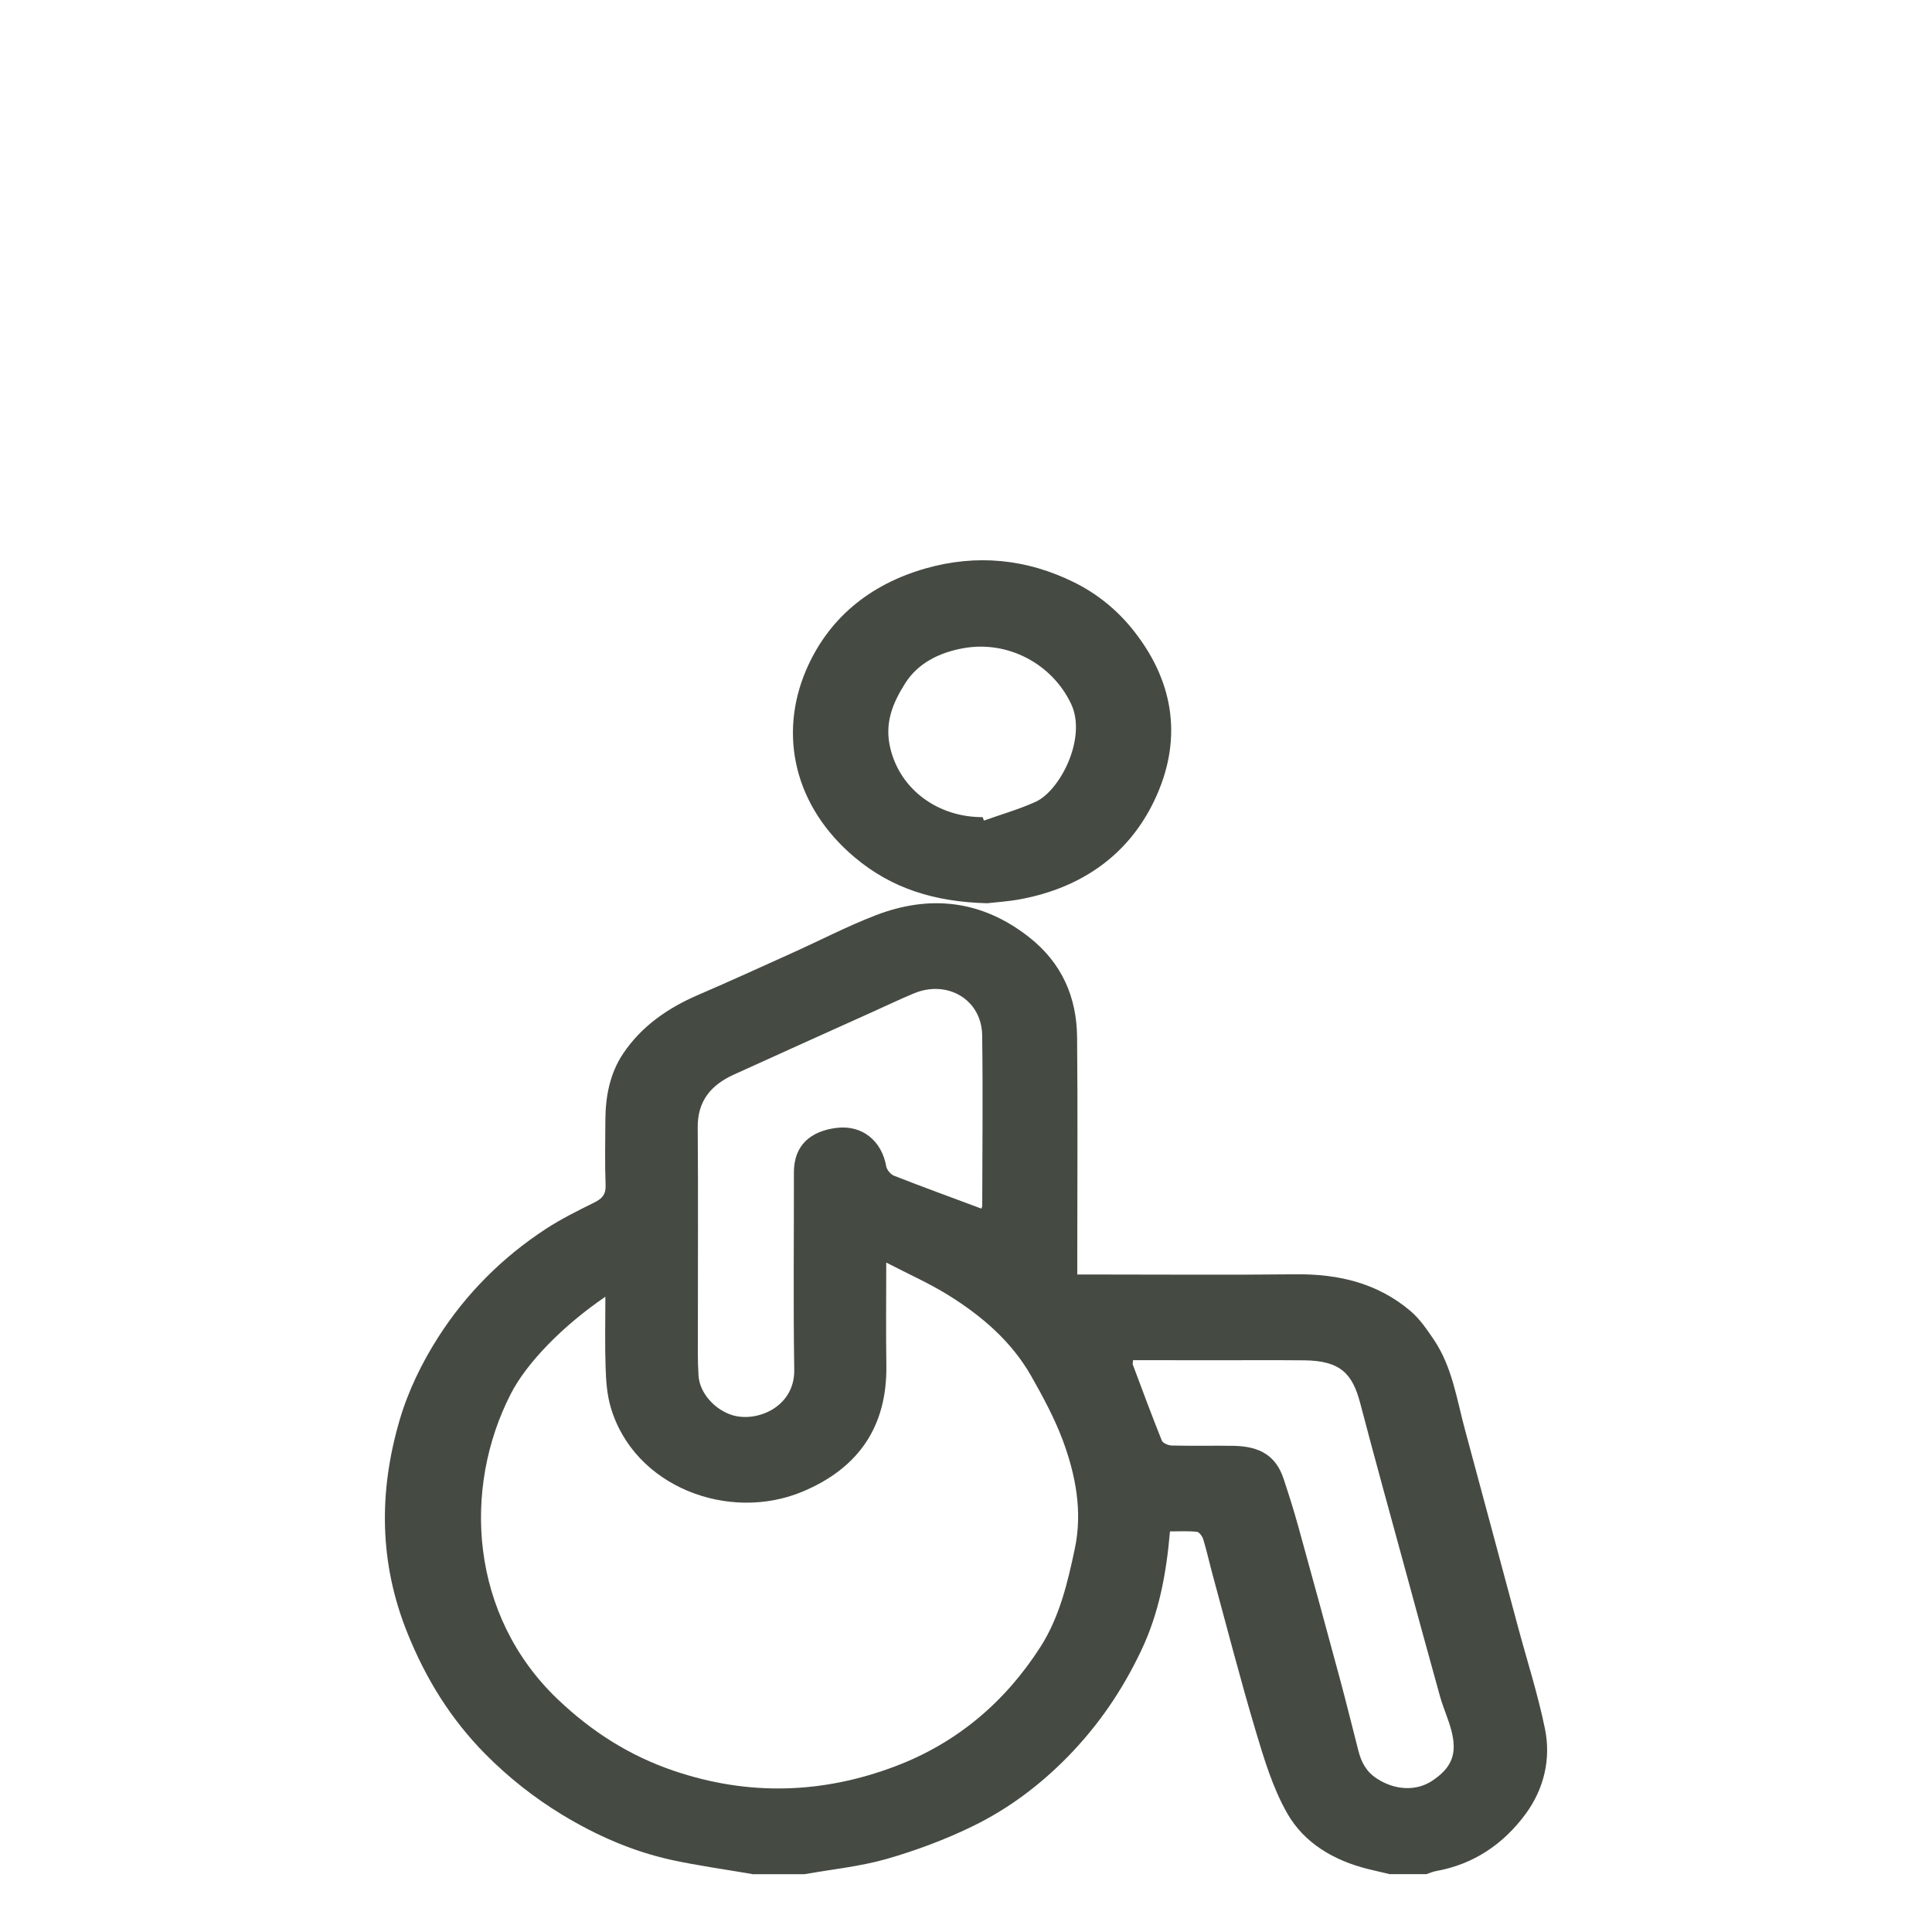 <?xml version="1.0" encoding="utf-8"?>
<!-- Generator: Adobe Illustrator 16.0.4, SVG Export Plug-In . SVG Version: 6.00 Build 0)  -->
<!DOCTYPE svg PUBLIC "-//W3C//DTD SVG 1.1//EN" "http://www.w3.org/Graphics/SVG/1.1/DTD/svg11.dtd">
<svg version="1.1" xmlns:x="http://ns.adobe.com/Extensibility/1.0/" xmlns:i="http://ns.adobe.com/AdobeIllustrator/10.0/" xmlns:graph="http://ns.adobe.com/Graphs/1.0/"
	 xmlns="http://www.w3.org/2000/svg" xmlns:xlink="http://www.w3.org/1999/xlink" x="0px" y="0px" width="50px" height="50px"
	 viewBox="0 0 50 50" enable-background="new 0 0 50 50" xml:space="preserve">
<g id="Calque_1" display="none">
	<g id="Calque_1_1_">
		<g display="inline">
			<g>
				<g>
					<defs>
						<rect id="SVGID_1_" x="0.4" y="23.1" width="49.2" height="26.8"/>
					</defs>
					<clipPath id="SVGID_2_">
						<use xlink:href="#SVGID_1_"  overflow="visible"/>
					</clipPath>
					<path clip-path="url(#SVGID_2_)" fill="#9F6830" d="M37.2,38.2c0,0-1.8,0-2.5,0.1c-0.7,0.101-2.4-0.2-2.9-0.1
						c-0.5,0.1-1.3,0.2-1.899,0.2c-0.699,0-1.601-0.4-2.199-0.4c-0.602-0.1-1.2-0.7-1.2-0.4c0,0.301,0.399,1.2,0.3,1.7
						s0,3.5-0.1,4.5c-0.102,1,0.1,3.4-0.2,4.3c-0.3,0.9,1.399-0.3,2.2-0.3c0.8,0,1.199,0,2.5-0.1c1.3-0.101,2.6,0.1,3.1-0.2
						s1.5-1.1,1.5-1.1s-0.8,0.699-1.1,1c-0.102,0-0.102,0.1-0.102,0.1c-0.199,0.1,1.4-0.4,2.7,0c1.4,0.4,4.101,1,4.2,1
						c0.2,0-0.4-0.9-0.5-1.8c-0.1-1-0.7-3.8-0.4-5.3c0.301-1.5,0.801-4,0.801-4.102c0-0.1-1.199,1-2.699,1"/>
				</g>
			</g>
			<g>
				<g>
					<defs>
						<rect id="SVGID_3_" x="0.4" y="23.1" width="49.2" height="26.8"/>
					</defs>
					<clipPath id="SVGID_4_">
						<use xlink:href="#SVGID_3_"  overflow="visible"/>
					</clipPath>
					<path clip-path="url(#SVGID_4_)" fill="#9F6830" d="M4.7,49.4c0-0.602-0.1-1.2-0.1-1.7c0-11.3,9.1-20.4,20.4-20.4
						S45.4,36.4,45.4,47.7c0,0.6,0,1.2-0.102,1.7l4.2,0.5c0.101-0.7,0.101-1.5,0.101-2.2c0-13.601-11-24.6-24.601-24.6
						c-13.6,0-24.6,11-24.6,24.6c0,0.7,0,1.5,0.1,2.2L4.7,49.4z"/>
				</g>
			</g>
			<g>
				<g>
					<defs>
						<rect id="SVGID_5_" x="0.4" y="23.1" width="49.2" height="26.8"/>
					</defs>
					<clipPath id="SVGID_6_">
						<use xlink:href="#SVGID_5_"  overflow="visible"/>
					</clipPath>
					<path clip-path="url(#SVGID_6_)" fill="#9F6830" d="M11.3,38.3c-1.6,0-2.7-1.1-2.7-1C8.5,37.4,9.1,39.9,9.4,41.4
						c0.3,1.5-0.2,4.3-0.4,5.3c-0.1,1-0.7,1.8-0.5,1.8s2.9-0.6,4.2-1c1.4-0.4,3,0.1,2.7,0l-0.1-0.1c-0.3-0.301-1.1-1-1.1-1
						s1,0.8,1.5,1.1s1.8,0.1,3.1,0.2c1.3,0.1,1.8,0,2.5,0.1c0.8,0,2.5,1.2,2.2,0.3c-0.3-0.898-0.1-3.3-0.2-4.3c-0.1-1-0.1-4-0.1-4.5
						c-0.1-0.5,0.3-1.399,0.3-1.7c0-0.3-0.6,0.4-1.2,0.4c-0.6,0.1-1.5,0.4-2.2,0.4c-0.7,0-1.5-0.102-1.9-0.2
						c-0.5-0.101-2.1,0.2-2.9,0.1c-0.7-0.1-2.5-0.1-2.5-0.1"/>
				</g>
			</g>
		</g>
	</g>
	<g id="Calque_2">
		<g display="inline">
			<g>
				<defs>
					<rect id="SVGID_7_" x="6.815" y="13.833" width="36.369" height="36.167"/>
				</defs>
				<clipPath id="SVGID_8_">
					<use xlink:href="#SVGID_7_"  overflow="visible"/>
				</clipPath>
				<path clip-path="url(#SVGID_8_)" fill="#9F6831" d="M21.785,28.965c-0.933,0-1.688,0.756-1.688,1.688
					c0,0.933,0.755,1.688,1.688,1.688c0.932,0,1.689-0.756,1.689-1.688C23.474,29.721,22.717,28.965,21.785,28.965"/>
			</g>
			<g>
				<defs>
					<rect id="SVGID_9_" x="6.815" y="13.833" width="36.369" height="36.167"/>
				</defs>
				<clipPath id="SVGID_10_">
					<use xlink:href="#SVGID_9_"  overflow="visible"/>
				</clipPath>
				<path clip-path="url(#SVGID_10_)" fill="#9F6831" d="M27.413,28.965c-0.935,0-1.688,0.756-1.688,1.688
					c0,0.933,0.756,1.688,1.688,1.688c0.931,0,1.688-0.756,1.688-1.688C29.102,29.721,28.344,28.965,27.413,28.965"/>
			</g>
			<g>
				<defs>
					<rect id="SVGID_11_" x="6.815" y="13.833" width="36.369" height="36.167"/>
				</defs>
				<clipPath id="SVGID_12_">
					<use xlink:href="#SVGID_11_"  overflow="visible"/>
				</clipPath>
				<path clip-path="url(#SVGID_12_)" fill="#9F6831" d="M33.04,28.965c-0.935,0-1.688,0.756-1.688,1.688
					c0,0.933,0.756,1.688,1.688,1.688s1.687-0.756,1.687-1.688C34.727,29.721,33.973,28.965,33.04,28.965"/>
			</g>
			<g>
				<defs>
					<rect id="SVGID_13_" x="6.815" y="13.833" width="36.369" height="36.167"/>
				</defs>
				<clipPath id="SVGID_14_">
					<use xlink:href="#SVGID_13_"  overflow="visible"/>
				</clipPath>
				<path clip-path="url(#SVGID_14_)" fill="#9F6831" d="M29.583,39.954c-0.798-0.24-3.58-0.179-3.269,3.356
					c-3.495-0.295-10.61-5.545-12.185-9.683c3.513-0.5,2.942-3.226,2.526-3.944c-1.268-2.205-5.747-8.118-7.906-5.683
					c-9.58,10.815,19.061,35.188,28.163,22.358C38.797,43.705,32.018,40.688,29.583,39.954"/>
			</g>
			<g>
				<defs>
					<rect id="SVGID_15_" x="6.815" y="13.833" width="36.369" height="36.167"/>
				</defs>
				<clipPath id="SVGID_16_">
					<use xlink:href="#SVGID_15_"  overflow="visible"/>
				</clipPath>
				<path clip-path="url(#SVGID_16_)" fill="#9F6831" d="M43.186,30.943c0-1.901-0.742-3.691-2.088-5.036l-9.988-9.987
					c-1.344-1.346-3.133-2.087-5.035-2.087c-1.903,0-3.692,0.741-5.038,2.087l-6.704,6.702c0.252,0.24,0.508,0.498,0.768,0.775
					c0.365,0.393,0.714,0.798,1.042,1.202l6.786-6.788c0.84-0.84,1.958-1.302,3.145-1.302c1.187,0,2.305,0.462,3.145,1.302
					l9.987,9.988c0.838,0.84,1.303,1.956,1.303,3.145c0,1.188-0.465,2.305-1.303,3.146l-4.766,4.765l7.424,4.313l-0.768-7.187
					C42.443,34.636,43.186,32.848,43.186,30.943"/>
			</g>
		</g>
	</g>
	<g id="Calque_3">
		<g display="inline">
			<g>
				<defs>
					<rect id="SVGID_17_" x="4.241" y="10.142" width="41.519" height="39.191"/>
				</defs>
				<clipPath id="SVGID_18_">
					<use xlink:href="#SVGID_17_"  overflow="visible"/>
				</clipPath>
				<path clip-path="url(#SVGID_18_)" fill="#9F6831" d="M41.338,32.159c-0.246,0.748-0.879,1.364-1.646,1.557
					c-0.459,0.112-0.935,0.062-1.401,0.082c0.01-3.487,0.001-6.978,0.009-10.466c-0.006-0.819,0.057-1.658-0.188-2.454
					c0.56,0.016,1.146-0.05,1.673,0.187c0.964,0.38,1.653,1.359,1.672,2.397c0.019,2.565,0.005,5.132,0.011,7.698
					C41.469,31.495,41.458,31.84,41.338,32.159 M35.458,43.13c-0.326,0.312-0.806,0.321-1.228,0.329
					c-2.994,0.02-5.987-0.002-8.981,0c-3.444,0.007-6.889,0.012-10.333,0.002c-0.41-0.002-0.856,0.014-1.213-0.222
					c-0.35-0.216-0.52-0.626-0.562-1.021c-0.051-0.518-0.026-1.037-0.033-1.556c0.002-5.694-0.003-11.39-0.001-17.083
					c0.002-0.686-0.019-1.38,0.139-2.051c0.446-1.865,1.982-3.434,3.851-3.881c0.465-0.118,0.95-0.121,1.428-0.115
					c2.239-0.006,4.479-0.006,6.719-0.002c1.898,0.003,3.799-0.002,5.697,0.001c2.635,0.022,4.949,2.443,4.942,5.059
					c0.021,6.374,0.005,12.748,0.007,19.122C35.909,42.212,35.84,42.77,35.458,43.13 M45.759,23.209
					c0.009-0.629-0.097-1.256-0.264-1.86c-0.634-2.185-2.372-3.991-4.499-4.771c-0.811-0.311-1.676-0.449-2.542-0.466
					c-1.021-0.017-2.047,0.01-3.065-0.019c-0.504-0.439-1.045-0.833-1.604-1.194c-2.238-1.409-4.829-2.228-7.458-2.458
					c-0.04-0.318-0.104-0.632-0.168-0.946c0.408-0.107,0.833-0.211,1.185-0.46c0.076-0.054,0.153-0.134,0.106-0.235
					c-0.15-0.166-0.371-0.234-0.577-0.303c-1.496-0.482-3.151-0.475-4.641,0.026c-0.194,0.076-0.437,0.131-0.538,0.331
					c0.012,0.109,0.102,0.183,0.188,0.234c0.349,0.196,0.734,0.306,1.116,0.417c-0.061,0.303-0.105,0.607-0.161,0.911
					c-1.752,0.132-3.492,0.504-5.119,1.171c-1.756,0.71-3.382,1.761-4.718,3.107c-0.34,0.362-0.69,0.721-0.964,1.139
					c-2.597,0.015-5.195,0.022-7.794,0.007c1.505,2.166,3.035,4.315,4.542,6.479c0.645,0.913,1.273,1.837,1.939,2.736
					c0.008,4.887-0.002,9.773,0.006,14.661c-0.014,1.156,0.528,2.287,1.394,3.043c0.669,0.595,1.552,0.945,2.446,0.968
					c0.005,0.224,0.004,0.446,0,0.67c-0.666,0.022-1.355-0.069-1.994,0.168c-0.606,0.205-1.109,0.697-1.309,1.307
					c-0.166,0.471-0.088,0.975-0.107,1.461c4.028-0.023,8.057-0.003,12.085-0.01c4.901,0,9.803-0.002,14.705-0.002
					c-0.021-0.49,0.061-0.998-0.104-1.473c-0.183-0.582-0.666-1.037-1.226-1.262c-0.655-0.262-1.372-0.163-2.06-0.188
					c0.004-0.227,0.01-0.453,0.008-0.681c0.584-0.05,1.168-0.19,1.679-0.491c0.983-0.554,1.739-1.527,1.973-2.638
					c0.095-0.348,0.081-0.709,0.084-1.065c-0.001-0.562,0.005-3.455-0.005-3.893c0.963-0.009,1.928-0.009,2.891-0.013
					c0.592-0.002,1.189-0.084,1.738-0.313c1.688-0.693,2.815-2.477,2.826-4.285C45.754,29.751,45.748,26.48,45.759,23.209"/>
			</g>
		</g>
	</g>
	<g id="Calque_4">
		<g display="inline">
			<g>
				<defs>
					<rect id="SVGID_19_" x="8.019" y="10.142" width="33.961" height="39.192"/>
				</defs>
				<clipPath id="SVGID_20_">
					<use xlink:href="#SVGID_19_"  overflow="visible"/>
				</clipPath>
				<path clip-path="url(#SVGID_20_)" fill="#9F6831" d="M35.348,47.316c-1.377,0.391-19.439,0.197-19.45,0.194
					c-0.682-0.198-3.49-0.024-5.399-4.454c-1.399-3.65-0.878-9.65,3.413-14.302c1.089-1.18,4.01-3.949,5.621-5.011
					c3.233-2.133,7.322-2.135,10.431-0.437c1.771,0.968,6.104,4.833,7.902,7.591C42.091,37.389,40.264,45.92,35.348,47.316
					 M28.682,18.633l0.01,2.725c-3.318-0.992-6.042-0.575-7.374,0.1l-0.003-2.837C21.385,18.606,28.184,18.589,28.682,18.633
					 M21.751,13.809c-0.67,0.002-0.72,0.043-0.988-0.094c-0.436-0.224-0.757-0.777-0.429-1.327c0.348-0.582,0.838-0.442,6.26-0.438
					c2.18,0.002,2.904-0.169,3.217,0.517c0.274,0.602-0.146,1.261-0.689,1.332c-0.352,0.046-2.766-0.069-3.062,0.079
					c-0.17,0.079-0.332,0.24-0.422,0.471c-0.104,0.476-0.078,2.648-0.061,2.889c0.006,0.063,0.177,0.045-1.171,0.046
					c-0.045-0.216-0.03-0.159-0.014-2.308C24.402,13.543,24.055,13.801,21.751,13.809 M39.302,30.67
					c-1.901-3.205-6.901-7.578-9.112-8.703c-0.211-0.094-0.17-0.071-0.203-0.101c-0.002-4.582,0.339-4.568-1.365-4.576
					c-0.166,0-1.734,0.004-1.745-0.009c-0.019-0.022-0.013-0.143,0-2.172c1.888,0.066,2.865,0.081,3.587-0.598
					c0.885-0.832,1.073-2.19,0.1-3.173c-0.905-0.911-1.574-0.701-7.267-0.708c-2.13-0.003-2.002-0.019-2.179,0.013
					c-1.627,0.217-2.4,1.491-2.214,2.527c0.595,2.444,2.917,1.887,4.203,1.958l-0.021,2.167c-3.689-0.071-3.074-0.74-3.105,4.663
					c-2.081,0.951-5.931,4.718-7.362,6.326C6.969,34.633,7.62,43.367,11.56,46.959c1.882,1.715,3.616,1.902,5.927,1.902
					c12.134-0.006,16.465,0.01,16.804-0.019C41.232,48.291,43.721,38.111,39.302,30.67"/>
			</g>
			<g>
				<defs>
					<rect id="SVGID_21_" x="8.019" y="10.142" width="33.961" height="39.192"/>
				</defs>
				<clipPath id="SVGID_22_">
					<use xlink:href="#SVGID_21_"  overflow="visible"/>
				</clipPath>
				<path clip-path="url(#SVGID_22_)" fill="none" stroke="#9F6831" stroke-width="0.945" stroke-miterlimit="10" d="
					M35.348,47.316c-1.377,0.391-19.439,0.197-19.45,0.194c-0.682-0.198-3.49-0.024-5.399-4.454
					c-1.399-3.65-0.878-9.65,3.413-14.302c1.089-1.18,4.01-3.949,5.621-5.011c3.233-2.133,7.322-2.135,10.431-0.437
					c1.771,0.968,6.104,4.833,7.902,7.591C42.091,37.389,40.264,45.92,35.348,47.316z M28.682,18.633l0.01,2.725
					c-3.318-0.992-6.042-0.575-7.374,0.1l-0.003-2.837C21.385,18.606,28.184,18.589,28.682,18.633z M21.751,13.809
					c-0.67,0.002-0.72,0.043-0.988-0.094c-0.436-0.224-0.757-0.777-0.429-1.327c0.348-0.582,0.838-0.442,6.26-0.438
					c2.18,0.002,2.904-0.169,3.217,0.517c0.274,0.602-0.146,1.261-0.689,1.332c-0.352,0.046-2.766-0.069-3.062,0.079
					c-0.17,0.079-0.332,0.24-0.422,0.471c-0.104,0.476-0.078,2.648-0.061,2.889c0.006,0.063,0.177,0.045-1.171,0.046
					c-0.045-0.216-0.03-0.159-0.014-2.308C24.402,13.543,24.055,13.801,21.751,13.809z M39.302,30.67
					c-1.901-3.205-6.901-7.578-9.112-8.703c-0.211-0.094-0.17-0.071-0.203-0.101c-0.002-4.582,0.339-4.568-1.365-4.576
					c-0.166,0-1.734,0.004-1.745-0.009c-0.019-0.022-0.013-0.143,0-2.172c1.888,0.066,2.865,0.081,3.587-0.598
					c0.885-0.832,1.073-2.19,0.1-3.173c-0.905-0.911-1.574-0.701-7.267-0.708c-2.13-0.003-2.002-0.019-2.179,0.013
					c-1.627,0.217-2.4,1.491-2.214,2.527c0.595,2.444,2.917,1.887,4.203,1.958l-0.021,2.167c-3.689-0.071-3.074-0.74-3.105,4.663
					c-2.081,0.951-5.931,4.718-7.362,6.326C6.969,34.633,7.62,43.367,11.56,46.959c1.882,1.715,3.616,1.902,5.927,1.902
					c12.134-0.006,16.465,0.01,16.804-0.019C41.232,48.291,43.721,38.111,39.302,30.67z"/>
			</g>
			<g>
				<defs>
					<rect id="SVGID_23_" x="8.019" y="10.142" width="33.961" height="39.192"/>
				</defs>
				<clipPath id="SVGID_24_">
					<use xlink:href="#SVGID_23_"  overflow="visible"/>
				</clipPath>
				<path clip-path="url(#SVGID_24_)" fill="#9F6831" d="M28.17,41.904c0.83-1.205,1.044-3.271,0.688-4.646
					c-0.152-0.6-0.141-1.309-1.531-3.577c0.779-0.9,3.393-2.316,6.949-2.363C34.154,36.785,31.374,40.543,28.17,41.904
					 M26.68,41.686c-1.452,1.59-3.909,0.584-4.25-2.457c-0.271-2.418,1.18-4.569,2.586-6.354
					C25.299,32.811,29.617,38.471,26.68,41.686 M22.011,41.943c-4.163-1.73-6.425-6.664-6.227-10.592
					c0.194-0.054,3.979-0.166,6.991,2.313C22.779,33.703,19.484,38.182,22.011,41.943 M35.55,30.535
					c-0.099-0.648-0.812-0.562-1.75-0.51c-3.14,0.098-5.418,1.121-7.257,2.59c-0.682-0.816-0.889-1.117-1.123-1.266
					c-0.779-0.494-1.437,0.893-1.905,1.254c-2.271-1.959-5.833-2.795-8.411-2.562c-2.304,0.209,0.302,15.219,11.613,13.586
					C32.783,42.75,36.282,35.34,35.55,30.535"/>
			</g>
			<g>
				<defs>
					<rect id="SVGID_25_" x="8.019" y="10.142" width="33.961" height="39.192"/>
				</defs>
				<clipPath id="SVGID_26_">
					<use xlink:href="#SVGID_25_"  overflow="visible"/>
				</clipPath>
				<path clip-path="url(#SVGID_26_)" fill="none" stroke="#9F6831" stroke-width="0.945" stroke-miterlimit="10" d="M28.17,41.904
					c0.83-1.205,1.044-3.271,0.688-4.646c-0.152-0.6-0.141-1.309-1.531-3.577c0.779-0.9,3.393-2.316,6.949-2.363
					C34.154,36.785,31.374,40.543,28.17,41.904z M26.68,41.686c-1.452,1.59-3.909,0.584-4.25-2.457
					c-0.271-2.418,1.18-4.569,2.586-6.354C25.299,32.811,29.617,38.471,26.68,41.686z M22.011,41.943
					c-4.163-1.73-6.425-6.664-6.227-10.592c0.194-0.054,3.979-0.166,6.991,2.313C22.779,33.703,19.484,38.182,22.011,41.943z
					 M35.55,30.535c-0.099-0.648-0.812-0.562-1.75-0.51c-3.14,0.098-5.418,1.121-7.257,2.59c-0.682-0.816-0.889-1.117-1.123-1.266
					c-0.779-0.494-1.437,0.893-1.905,1.254c-2.271-1.959-5.833-2.795-8.411-2.562c-2.304,0.209,0.302,15.219,11.613,13.586
					C32.783,42.75,36.282,35.34,35.55,30.535z"/>
			</g>
		</g>
	</g>
	<g display="inline">
		<defs>
			<rect id="SVGID_27_" x="10.75" y="7.448" width="28.611" height="41.552"/>
		</defs>
		<clipPath id="SVGID_28_">
			<use xlink:href="#SVGID_27_"  overflow="visible"/>
		</clipPath>
		<path clip-path="url(#SVGID_28_)" fill="#9F6831" d="M31.055,11.585c0.083-1.609,0.165-2.947,1.924-3.051h0.123
			c0.601,0,1.324,0.209,1.925,0.627c0.536,0.376,0.971,0.919,0.991,1.607l0.021,0.085c0.021,3.091-2.958,4.804-5.626,5.996
			c0.27,0.271,0.538,0.542,0.828,0.814c2.833-1.316,5.895-3.217,5.854-6.831v-0.147c-0.062-1.044-0.662-1.859-1.47-2.423
			c-0.764-0.522-1.736-0.814-2.544-0.814c-0.061,0.021-0.123,0.021-0.165,0.021c-2.709,0.147-2.813,1.902-2.937,4.054
			c-0.084,1.211-0.165,2.548-0.869,3.718c0.27,0.251,0.477,0.647,0.704,0.919C30.848,14.719,30.951,13.047,31.055,11.585"/>
		<path clip-path="url(#SVGID_28_)" fill="#9F6831" d="M18.873,17.664c0.289-0.272,0.558-0.544,0.827-0.814
			c-2.669-1.191-5.647-2.905-5.626-5.996v-0.085c0.042-0.689,0.455-1.231,1.014-1.607c0.6-0.418,1.324-0.627,1.924-0.627h0.124
			c1.758,0.104,1.841,1.441,1.924,3.051c0.103,1.462,0.207,3.132,1.24,4.575c0.207-0.272,0.434-0.668,0.703-0.919
			c-0.703-1.17-0.785-2.507-0.868-3.718c-0.125-2.151-0.249-3.906-2.937-4.054c-0.042,0-0.104,0-0.167-0.021
			c-0.827,0-1.778,0.292-2.543,0.814c-0.807,0.564-1.407,1.379-1.469,2.423c0,0.042,0,0.104-0.021,0.147
			C12.977,14.447,16.018,16.348,18.873,17.664"/>
		<path clip-path="url(#SVGID_28_)" fill="#9F6831" d="M35.853,30.908c-0.476,0-0.848-0.396-0.848-0.877s0.372-0.878,0.848-0.878
			c0.477,0,0.869,0.397,0.869,0.878S36.329,30.908,35.853,30.908 M34.239,27.42c0-0.648,0.518-1.17,1.158-1.17
			c0.642,0,1.159,0.521,1.159,1.17c0,0.647-0.518,1.17-1.159,1.17C34.757,28.59,34.239,28.067,34.239,27.42 M30.641,29.76
			c-1.676-4.638,0.29-7.124-2.895-13.308c2.854,3.447,5.087,7.877,5.107,12.536C32.874,30.93,31.323,31.64,30.641,29.76
			 M28.531,28.047c-0.372,1.462-1.737,1.128-2.027-0.272c-0.578-2.841,0.828-5.745-0.434-11.03
			C27.746,20.046,29.462,24.223,28.531,28.047 M23.235,26.688c-0.268,0.898-0.992,0.793-1.198-0.146
			c-0.58-2.59,1.054-7.207,1.86-9.736C23.691,18.583,23.442,25.957,23.235,26.688 M17.197,26.939
			c-0.083-3.823,2.544-7.688,4.861-10.488c-2.792,5.453-1.262,8.126-2.648,11.26C18.748,29.236,17.238,28.568,17.197,26.939
			 M36.64,42.441c0.683-6.247,2.419-13.705-1.035-19.367c-1.488-2.465-4.426-4.262-6.267-6.518c-0.849-1.024-0.413-1.15-1.571-0.523
			c-0.786-0.71-0.891-0.731-1.738,0.042c-0.288-0.334-0.558-0.689-0.973-0.689c-0.413,0-0.765,0.355-0.972,0.689
			c-0.868-0.773-1.055-0.689-1.738-0.042c-1.179-0.627-0.724-0.501-1.572,0.523c-1.862,2.255-4.778,4.052-6.266,6.518
			c-3.455,5.662-1.738,13.12-1.056,19.367c-1.634,0.689-4.881,4.616-0.518,4.992c1.945,0.188,3.93,0.271,5.957,0.229
			C20.526,48.499,22.699,49,25.056,49c2.358,0,4.51-0.501,6.164-1.337c2.028,0.041,4.013-0.042,5.957-0.229
			C41.541,47.058,38.293,43.131,36.64,42.441"/>
	</g>
</g>
<g id="Calque_2_1_" display="none">
	<g display="inline">
		<defs>
			<rect id="SVGID_29_" x="9.75" y="7.448" width="30.86" height="41.552"/>
		</defs>
		<clipPath id="SVGID_30_">
			<use xlink:href="#SVGID_29_"  overflow="visible"/>
		</clipPath>
		<path clip-path="url(#SVGID_30_)" fill="#9F6831" d="M40.609,34.517v0.025c-0.086,5.861-3.672,10.875-8.762,13.042
			c-1.598,0.68-3.342,1.079-5.174,1.136c5.808-3.164,9.748-9.324,9.748-16.404c0-4.508-1.596-8.642-4.258-11.869
			c0.328,0.352,0.663,0.694,1.006,1.03c0.559,0.544,1.137,1.066,1.736,1.566c0.244,0.185,0.482,0.377,0.715,0.579
			c0.02,0.017,0.039,0.034,0.057,0.05c0.055,0.046,0.107,0.093,0.16,0.141c0.104,0.093,0.207,0.189,0.309,0.285
			c0.053,0.051,0.104,0.101,0.156,0.153c0.049,0.049,0.1,0.099,0.15,0.149c0.061,0.062,0.121,0.124,0.182,0.187
			c0.037,0.04,0.076,0.081,0.113,0.121c0.049,0.052,0.098,0.104,0.143,0.157c0.074,0.08,0.145,0.161,0.215,0.242
			c0.062,0.071,0.123,0.143,0.182,0.215c0.02,0.022,0.037,0.044,0.055,0.065c0.01,0.013,0.021,0.025,0.031,0.038
			c0.031,0.039,0.064,0.079,0.096,0.119c0.006,0.009,0.014,0.017,0.02,0.025c0.018,0.021,0.035,0.041,0.051,0.062
			c0.059,0.075,0.117,0.151,0.176,0.229c0.061,0.08,0.121,0.161,0.178,0.242c0.016,0.022,0.033,0.044,0.049,0.066
			c0.039,0.054,0.074,0.107,0.113,0.161c0.002,0.003,0.004,0.007,0.008,0.01c0.016,0.024,0.031,0.048,0.047,0.072
			c0.047,0.067,0.092,0.134,0.137,0.202c0.012,0.02,0.025,0.038,0.037,0.058c0.051,0.077,0.102,0.155,0.15,0.234
			c0.006,0.009,0.012,0.018,0.016,0.026c0.055,0.089,0.111,0.18,0.166,0.271c0,0,0,0,0,0.002c0.047,0.079,0.092,0.158,0.139,0.239
			c0.016,0.027,0.031,0.055,0.047,0.082c0.014,0.027,0.027,0.055,0.043,0.082c0.002,0.003,0.004,0.005,0.004,0.007l0.002,0.001
			c0.023,0.043,0.047,0.086,0.07,0.131c0.012,0.021,0.023,0.041,0.033,0.062c0.043,0.083,0.088,0.167,0.129,0.251
			c0.051,0.098,0.098,0.195,0.143,0.294c0.049,0.098,0.094,0.196,0.139,0.297c0.037,0.087,0.076,0.175,0.113,0.263
			c0.008,0.017,0.016,0.033,0.021,0.051c0.047,0.109,0.092,0.219,0.133,0.329c0.029,0.077,0.061,0.154,0.088,0.232
			c0.01,0.022,0.016,0.043,0.023,0.065c0.035,0.094,0.068,0.187,0.102,0.281c0.002,0.01,0.006,0.019,0.01,0.027
			c0.027,0.09,0.059,0.179,0.086,0.269c0.008,0.022,0.016,0.045,0.023,0.068c0.023,0.08,0.047,0.16,0.07,0.239
			c0.006,0.017,0.012,0.033,0.016,0.05c0,0.003,0.002,0.006,0.002,0.009c0.002,0.008,0.004,0.018,0.008,0.026
			c0.023,0.084,0.047,0.168,0.068,0.252c0.025,0.093,0.049,0.187,0.072,0.278c0.008,0.032,0.016,0.063,0.023,0.094
			c0.021,0.096,0.043,0.191,0.062,0.287c0.018,0.074,0.031,0.149,0.047,0.225c0.002,0.012,0.004,0.021,0.006,0.033
			c0.004,0.013,0.006,0.024,0.008,0.037c0.008,0.043,0.018,0.087,0.025,0.13c0,0.007,0.002,0.015,0.004,0.021
			c0.008,0.042,0.016,0.086,0.021,0.129c0.002,0.01,0.004,0.021,0.006,0.032c0.006,0.033,0.012,0.067,0.018,0.103
			c0.014,0.079,0.025,0.159,0.037,0.24c0.004,0.027,0.008,0.055,0.012,0.082c0.012,0.087,0.023,0.175,0.035,0.262
			c0.002,0.019,0.004,0.038,0.006,0.057c0.002,0.006,0.002,0.011,0.002,0.017c0.008,0.069,0.016,0.138,0.023,0.207
			c0.004,0.034,0.006,0.069,0.01,0.105c0.01,0.102,0.018,0.205,0.025,0.307c0.002,0.018,0.004,0.035,0.004,0.054
			c0.006,0.104,0.014,0.208,0.018,0.312c0.008,0.115,0.01,0.23,0.012,0.346C40.607,34.286,40.609,34.401,40.609,34.517"/>
		<path clip-path="url(#SVGID_30_)" fill="#9F6831" d="M36.422,32.315c0,0.097,0,0.193-0.002,0.29
			c-0.002,0.109-0.004,0.218-0.008,0.328c-0.002,0.052-0.004,0.105-0.006,0.159c0,0.015-0.002,0.03-0.002,0.045
			c-0.002,0.013-0.002,0.026-0.002,0.039c-0.004,0.08-0.008,0.159-0.014,0.237c0,0.026-0.002,0.052-0.004,0.078
			c-0.006,0.091-0.012,0.183-0.018,0.273c-0.016,0.201-0.035,0.4-0.057,0.6c-0.004,0.032-0.008,0.064-0.012,0.097
			c-0.008,0.073-0.016,0.145-0.025,0.217c-0.002,0.017-0.004,0.033-0.006,0.049c-0.012,0.091-0.023,0.18-0.037,0.268
			c-0.002,0.017-0.004,0.033-0.006,0.05c-0.014,0.083-0.025,0.165-0.039,0.247c-0.004,0.029-0.01,0.059-0.014,0.087
			c-0.012,0.074-0.025,0.148-0.037,0.222c-0.025,0.132-0.049,0.264-0.076,0.394c-0.014,0.075-0.029,0.15-0.045,0.225
			c-0.039,0.182-0.08,0.362-0.125,0.541c-0.1,0.414-0.215,0.822-0.342,1.226c-0.023,0.073-0.049,0.148-0.074,0.222
			c-0.02,0.06-0.039,0.119-0.061,0.179c-0.023,0.072-0.049,0.146-0.074,0.217c-0.029,0.08-0.059,0.159-0.088,0.239
			c-0.023,0.062-0.047,0.123-0.072,0.186c-0.021,0.059-0.043,0.117-0.066,0.177c-0.031,0.074-0.061,0.148-0.092,0.223
			c-0.029,0.075-0.062,0.148-0.092,0.222c-0.008,0.016-0.014,0.031-0.021,0.047c-0.031,0.074-0.064,0.147-0.098,0.221
			c-0.029,0.07-0.061,0.141-0.094,0.209c-0.023,0.053-0.049,0.104-0.074,0.158c-0.033,0.07-0.066,0.142-0.102,0.211
			c-0.041,0.084-0.082,0.169-0.125,0.252c-0.006,0.012-0.01,0.022-0.016,0.033c-0.037,0.074-0.076,0.148-0.115,0.222
			c-0.012,0.022-0.025,0.046-0.037,0.068c-0.033,0.063-0.066,0.126-0.102,0.188c-0.012,0.024-0.025,0.05-0.041,0.073
			c-0.035,0.065-0.07,0.13-0.107,0.193c-0.014,0.025-0.029,0.051-0.043,0.076c-0.035,0.06-0.068,0.12-0.105,0.18
			c-0.012,0.021-0.023,0.044-0.037,0.065c-0.043,0.072-0.088,0.144-0.131,0.216c-0.053,0.085-0.104,0.168-0.156,0.252
			c-0.053,0.08-0.104,0.16-0.156,0.239c-0.068,0.104-0.137,0.205-0.207,0.307c-0.043,0.065-0.088,0.13-0.133,0.193
			c-0.266,0.378-0.546,0.747-0.84,1.103c-0.228,0.279-0.463,0.551-0.708,0.815c-0.06,0.064-0.12,0.129-0.181,0.193
			c-0.059,0.062-0.117,0.122-0.178,0.183c-0.039,0.041-0.078,0.082-0.119,0.121c-0.05,0.052-0.102,0.103-0.153,0.154
			c-0.06,0.059-0.12,0.117-0.181,0.176c-0.059,0.056-0.117,0.111-0.177,0.165c-0.048,0.046-0.097,0.093-0.146,0.135
			c-0.037,0.036-0.074,0.07-0.112,0.104c-0.024,0.021-0.047,0.042-0.071,0.062c-0.064,0.06-0.129,0.116-0.196,0.173
			c0,0.001-0.002,0.002-0.004,0.004c-0.065,0.058-0.133,0.113-0.198,0.169c-0.02,0.017-0.039,0.032-0.057,0.048
			c-0.066,0.056-0.131,0.108-0.197,0.161c-0.062,0.052-0.125,0.102-0.188,0.15c-0.035,0.029-0.071,0.058-0.106,0.085
			c-0.069,0.053-0.139,0.105-0.208,0.159c-0.076,0.058-0.152,0.114-0.229,0.17c-0.01,0.008-0.019,0.014-0.027,0.021
			c-0.075,0.055-0.149,0.108-0.225,0.161c-0.009,0.007-0.018,0.013-0.025,0.019c-0.061,0.042-0.119,0.083-0.18,0.124
			c-0.068,0.049-0.138,0.095-0.207,0.141c-0.055,0.037-0.109,0.074-0.166,0.109c-0.107,0.069-0.214,0.14-0.322,0.206
			c-0.061,0.038-0.119,0.074-0.18,0.111c-0.084,0.052-0.169,0.102-0.255,0.152c-0.086,0.05-0.171,0.1-0.257,0.147
			c-0.086,0.05-0.174,0.099-0.261,0.146c-0.069,0.002-0.136,0.005-0.204,0.005c2.025-2.11,3.312-4.932,3.449-8.054
			c0.002-0.004,0.002-0.006,0-0.009c0.01-0.181,0.016-0.36,0.013-0.542c0-0.035,0-0.069-0.001-0.104c0-0.01,0-0.021-0.002-0.03
			c-0.043-3.313-1.741-6.226-4.308-7.95c-0.159-0.106-0.321-0.209-0.487-0.307c-3.108-2.057-5.266-5.433-5.674-9.33
			c-0.047-0.444-0.071-0.896-0.071-1.353c0-1.584,0.288-3.102,0.814-4.502c0.043-0.06,0.088-0.118,0.132-0.177
			c0.007,0.378,0.038,0.75,0.092,1.115c0.08,0.492,0.19,0.966,0.338,1.427c0.028,0.091,0.059,0.18,0.091,0.269
			c0.001,0.004,0.003,0.006,0.004,0.011c0.073,0.2,0.151,0.397,0.24,0.593c0.142,0.317,0.301,0.62,0.477,0.912
			c0.032,0.053,0.063,0.105,0.097,0.157v0.001h0.001c0.432,0.688,0.95,1.312,1.534,1.883c0.424,0.415,0.85,0.826,1.279,1.234
			c0.684,0.65,1.371,1.295,2.062,1.938c0.001,0.002,0.003,0.004,0.005,0.005c0.344,0.32,0.688,0.64,1.031,0.961
			c0.232,0.215,0.459,0.435,0.681,0.658c2.858,3.094,4.606,7.232,4.606,11.777c0.645-0.596,1.098-1.243,1.428-1.973
			c0.564-1.251,0.725-2.513,0.574-3.771c-0.084-0.699-0.264-1.398-0.523-2.094c-0.252-0.675-0.615-1.311-0.959-1.95
			c-0.434-0.599-0.913-1.161-1.435-1.683c-0.3-0.275-0.6-0.55-0.899-0.823c-1.773-1.621-3.537-3.213-5.243-4.861
			c-0.603-0.58-1.128-1.214-1.581-1.897c-0.1-0.154-0.198-0.31-0.29-0.469c-0.351-0.593-0.644-1.222-0.88-1.881
			c-0.39-1.091-0.56-2.187-0.522-3.28c0.004-0.119,0.011-0.238,0.02-0.356c0.021-0.279,0.056-0.556,0.103-0.835
			c0.075-0.428,0.18-0.854,0.316-1.28c0.027-0.084,0.054-0.168,0.084-0.252c0-0.001,0-0.002,0-0.002
			c0.274-0.897,0.611-1.767,1.009-2.606c0.299-0.634,0.633-1.252,1-1.848c0.213,0.845,0.463,1.678,0.748,2.493
			c1.221,3.503,3.077,6.709,5.431,9.479c0.293,0.347,0.595,0.687,0.906,1.019c0.001,0.003,0.003,0.006,0.005,0.007
			C34.824,23.673,36.422,27.808,36.422,32.315"/>
		<path clip-path="url(#SVGID_30_)" fill="#9F6831" d="M26.422,46.305L25.816,45.7l-2.417-2.417v-4.039
			c0.118-0.047,0.233-0.101,0.343-0.16c1.045-0.562,1.755-1.664,1.755-2.933c0-1.335-0.786-2.487-1.922-3.018
			c-0.058-0.026-0.116-0.052-0.176-0.076c-0.38-0.151-0.796-0.234-1.23-0.234c-0.117,0-0.232,0.006-0.346,0.018
			c-0.387,0.04-0.753,0.146-1.089,0.307l-2.57-2.571l-0.048-0.048v-4.273c0-0.436-0.353-0.789-0.789-0.789s-0.788,0.353-0.788,0.789
			v2.696l-1.908-1.907c-0.308-0.307-0.807-0.307-1.114,0c-0.309,0.309-0.309,0.809,0,1.116l1.906,1.907h-2.696
			c-0.436-0.001-0.79,0.353-0.79,0.788c0,0.437,0.354,0.788,0.79,0.788h4.274l1.115,1.117l1.392,1.391
			c-0.264,0.352-0.461,0.758-0.57,1.198h-3.472l-0.327-0.327l-2.695-2.695c-0.308-0.308-0.806-0.307-1.115,0
			c-0.308,0.309-0.308,0.809,0,1.116l1.907,1.906h-2.696h-0.002c-0.217,0-0.414,0.089-0.556,0.231s-0.231,0.34-0.231,0.558
			c0,0.436,0.353,0.789,0.787,0.789h2.698l-1.908,1.906c-0.308,0.308-0.308,0.808,0,1.115c0.308,0.308,0.808,0.308,1.116,0.001
			l3.022-3.022h3.467c0.106,0.444,0.301,0.854,0.565,1.209l-1.381,1.381l-1.117,1.115h-4.272c-0.436,0-0.79,0.354-0.79,0.789
			s0.354,0.788,0.79,0.788h2.696l-1.907,1.906c-0.308,0.309-0.308,0.81,0,1.116c0.31,0.309,0.808,0.309,1.116,0l1.908-1.907v2.696
			c-0.002,0.437,0.353,0.79,0.788,0.788c0.437,0.002,0.789-0.352,0.789-0.788V41.75l0.488-0.489l2.114-2.113
			c0.339,0.165,0.712,0.273,1.105,0.313v3.822l-0.328,0.326l-2.696,2.695c-0.308,0.31-0.308,0.809,0,1.115
			c0.309,0.309,0.807,0.309,1.116,0.002l1.908-1.907v2.696c0,0.436,0.352,0.789,0.787,0.789c0.438,0,0.79-0.354,0.79-0.788v-2.697
			l1.593,1.592l0.314,0.313c0.309,0.309,0.808,0.309,1.115,0C26.73,47.113,26.729,46.614,26.422,46.305"/>
	</g>
</g>
<g id="Calque_3_1_" display="none">
	<g display="inline">
		<defs>
			<rect id="SVGID_31_" x="3" y="4.987" width="44" height="43.763"/>
		</defs>
		<clipPath id="SVGID_32_">
			<use xlink:href="#SVGID_31_"  overflow="visible"/>
		</clipPath>
		<path clip-path="url(#SVGID_32_)" fill="#9F6831" d="M45.267,18.422c-1.11-2.62-2.7-4.975-4.724-6.995
			c-2.023-2.021-4.379-3.608-7.001-4.716C30.834,5.566,27.96,4.986,25,4.986c-0.008,0-0.017,0-0.025,0.001
			C22.008,4.99,19.13,5.574,16.42,6.723c-2.616,1.109-4.967,2.696-6.984,4.716c-2.018,2.021-3.602,4.372-4.709,6.99
			C3.581,21.14,3,24.02,3,26.987c0,3.285,0.707,6.447,2.102,9.396c0.168,0.354,0.591,0.506,0.945,0.338
			c0.354-0.167,0.506-0.59,0.339-0.945c-1.305-2.757-1.966-5.714-1.966-8.788c0-11.336,9.222-20.568,20.557-20.581
			c0.009,0,0.016,0,0.023,0c5.487,0,10.65,2.14,14.54,6.024c3.895,3.891,6.04,9.061,6.04,14.557
			c0,10.149-7.266,18.692-17.275,20.313c-0.649,0.105-1.311-0.079-1.813-0.507c-0.507-0.431-0.797-1.058-0.798-1.723l-0.008-5.86
			c4.415-0.338,7.903-4.039,7.903-8.538v-5.668c0-0.392-0.317-0.71-0.709-0.71h-1.597v-5.1c0-0.593-0.231-1.15-0.651-1.57
			s-0.978-0.65-1.57-0.65c-1.225,0-2.221,0.996-2.221,2.221v5.1h-3.682v-5.1c0-0.593-0.23-1.15-0.649-1.57
			c-0.42-0.42-0.978-0.65-1.571-0.65c-1.225,0-2.222,0.996-2.222,2.221v5.1H17.12c-0.392,0-0.709,0.318-0.709,0.71v5.668
			c0,4.483,3.463,8.172,7.854,8.534l0.008,5.866c0.001,1.081,0.475,2.103,1.299,2.803c0.669,0.568,1.51,0.874,2.373,0.874
			c0.195,0,0.391-0.016,0.587-0.048c5.1-0.825,9.772-3.45,13.159-7.389c1.678-1.952,2.988-4.158,3.895-6.555
			C46.524,32.277,47,29.662,47,26.987C47,24.018,46.417,21.137,45.267,18.422"/>
	</g>
</g>
<g id="Calque_4_1_" display="none">
	<g display="inline">
		<defs>
			<rect id="SVGID_33_" x="1.5" y="14.036" width="47" height="34.964"/>
		</defs>
		<clipPath id="SVGID_34_">
			<use xlink:href="#SVGID_33_"  overflow="visible"/>
		</clipPath>
		<path clip-path="url(#SVGID_34_)" fill="#9F6831" d="M15.663,41.306h-3.028c-1.576,0-2.853-1.277-2.853-2.853v-20.1
			c0-2.384,1.934-4.318,4.319-4.318h20.581c-0.086,0.069-0.172,0.141-0.254,0.217c-1.008,0.916-1.641,2.161-1.783,3.509
			c-0.014,0.094-0.023,0.189-0.029,0.286c-0.008,0.102-0.012,0.204-0.012,0.306v20.1c0,1.575-1.277,2.853-2.854,2.853h-2.828
			c-0.003-0.117-0.009-0.228-0.02-0.332V28.383c0-0.394-0.318-0.712-0.712-0.712s-0.713,0.318-0.713,0.712v12.923h-8.389v-9.049
			c0-0.394-0.318-0.713-0.712-0.713c-0.393,0-0.712,0.319-0.712,0.713V41.306z"/>
		<path clip-path="url(#SVGID_34_)" fill="#9F6831" d="M32.613,18.047c-0.006,0.101-0.01,0.203-0.01,0.307v0.776h-0.1L32.613,18.047
			z"/>
		<path clip-path="url(#SVGID_34_)" fill="#9F6831" d="M42.137,16.688h-7.971c0.652-1.557,2.191-2.652,3.986-2.652l0,0
			C39.945,14.036,41.484,15.13,42.137,16.688"/>
		<path clip-path="url(#SVGID_34_)" fill="#9F6831" d="M42.469,23.003v23.144c0,1.575-1.277,2.853-2.852,2.853H22.501
			c-1.576,0-2.853-1.277-2.853-2.853v-3.621H29.75c2.109,0,3.852-1.611,4.055-3.67c0.02-0.132,0.029-0.267,0.029-0.403v-15.45
			H42.469z"/>
		<path clip-path="url(#SVGID_34_)" fill="#9F6831" d="M3.437,17.909h5.347c-0.015,0.146-0.023,0.294-0.023,0.444v3.429H3.437
			c-1.07,0-1.937-0.867-1.937-1.937c0-0.535,0.217-1.019,0.567-1.37C2.418,18.125,2.902,17.909,3.437,17.909"/>
		<path clip-path="url(#SVGID_34_)" fill="#9F6831" d="M48.5,19.846c0,0.534-0.199,1.019-0.523,1.369s-0.771,0.567-1.264,0.567
			H33.818v-3.429c0-0.15,0.008-0.298,0.021-0.445h12.873C47.699,17.909,48.5,18.776,48.5,19.846"/>
	</g>
</g>
<g id="Calque_5" display="none">
	<g display="inline">
		<defs>
			<rect id="SVGID_35_" x="10.216" y="10.5" width="28.985" height="38.25"/>
		</defs>
		<clipPath id="SVGID_36_">
			<use xlink:href="#SVGID_35_"  overflow="visible"/>
		</clipPath>
		<path clip-path="url(#SVGID_36_)" fill="#9F6831" d="M23.995,26.935c0,0.265,0.213,0.49,0.485,0.49
			c0.262,0,0.484-0.226,0.484-0.49v-1.136h-0.97V26.935z"/>
		<path clip-path="url(#SVGID_36_)" fill="#9F6831" d="M26.508,29.157c0,0.274,0.213,0.489,0.484,0.489
			c0.262,0,0.484-0.215,0.484-0.489v-3.358h-0.969V29.157z"/>
		<path clip-path="url(#SVGID_36_)" fill="#9F6831" d="M24.48,27.865c-0.272,0-0.485,0.225-0.485,0.489v0.307v0.19v0.306
			c0,0.274,0.213,0.491,0.485,0.491c0.262,0,0.484-0.217,0.484-0.491v-0.306v-0.19v-0.307C24.965,28.09,24.742,27.865,24.48,27.865"
			/>
		<path clip-path="url(#SVGID_36_)" fill="#9F6831" d="M21.484,29.157c0,0.274,0.213,0.489,0.485,0.489
			c0.261,0,0.484-0.215,0.484-0.489v-3.358h-0.969V29.157z"/>
		<path clip-path="url(#SVGID_36_)" fill="#9F6831" d="M31.53,29.157c0,0.274,0.213,0.489,0.484,0.489
			c0.262,0,0.484-0.215,0.484-0.489v-3.358H31.53V29.157z"/>
		<path clip-path="url(#SVGID_36_)" fill="#9F6831" d="M29.504,27.865c-0.271,0-0.486,0.225-0.486,0.489v0.307v0.19v0.306
			c0,0.274,0.215,0.491,0.486,0.491c0.261,0,0.484-0.217,0.484-0.491v-0.306v-0.19v-0.307C29.988,28.09,29.765,27.865,29.504,27.865
			"/>
		<path clip-path="url(#SVGID_36_)" fill="#9F6831" d="M29.019,26.935c0,0.265,0.214,0.49,0.485,0.49
			c0.261,0,0.484-0.226,0.484-0.49v-1.136h-0.97V26.935z"/>
		<path clip-path="url(#SVGID_36_)" fill="#9F6831" d="M24.675,13.918c0.774,0.783,1.261,1.861,1.261,3.056v0.636h2.113v-0.636
			c0-1.783-0.718-3.399-1.881-4.574c-1.154-1.166-2.764-1.9-4.519-1.9c-1.766,0-3.366,0.734-4.529,1.9
			c-1.153,1.175-1.881,2.791-1.881,4.574v13.133h2.124V16.974c0-1.195,0.476-2.272,1.261-3.056c0.776-0.793,1.843-1.273,3.026-1.273
			C22.823,12.645,23.898,13.125,24.675,13.918"/>
		<path clip-path="url(#SVGID_36_)" fill="#9F6831" d="M31.007,20.422c0.329,0,0.601,0.274,0.601,0.607
			c0,0.342-0.271,0.617-0.601,0.617c-0.34,0-0.611-0.274-0.611-0.617C30.396,20.696,30.667,20.422,31.007,20.422 M32.063,21.44
			c0.213,0,0.388,0.176,0.388,0.392c0,0.215-0.175,0.392-0.388,0.392c-0.224,0-0.388-0.176-0.388-0.392
			C31.676,21.616,31.84,21.44,32.063,21.44 M24.237,19.276h-0.271c-1.853,0-3.364,1.88-3.364,4.172v0.068h12.779v-0.068
			c0-2.292-1.512-4.172-3.364-4.172h-0.271c0-0.754-0.602-1.371-1.348-1.371h-2.812C24.839,17.905,24.237,18.521,24.237,19.276"/>
		<path clip-path="url(#SVGID_36_)" fill="#9F6831" d="M33.614,23.81H20.37c-0.311,0-0.573,0.255-0.573,0.568v0.559
			c0,0.313,0.262,0.567,0.573,0.567h13.245c0.312,0,0.563-0.254,0.563-0.567v-0.559C34.178,24.065,33.926,23.81,33.614,23.81"/>
		<path clip-path="url(#SVGID_36_)" fill="#9F6831" d="M24.492,35.833V40.5c0,0.139-0.062,0.264-0.165,0.354
			c-0.084,0.068-0.196,0.11-0.306,0.11c-0.028,0-0.049,0-0.077-0.007l-7.715-1.263C16,39.66,15.84,39.466,15.84,39.235v-3.402
			h-4.236V37.5c0,3.326,2.118,6.25,5.271,7.284c0.029,0.008,0.063,0.014,0.091,0.028c0.743,0.236,1.521,0.354,2.312,0.354h0.716
			h0.02h10.167c0.777,0,1.542-0.118,2.271-0.342c0.027-0.013,0.062-0.027,0.097-0.033c3.174-1.027,5.3-3.952,5.3-7.299v-1.666
			H24.492V35.833z"/>
		<path clip-path="url(#SVGID_36_)" fill="#9F6831" d="M30.174,46.104l1.34,2.646h0.653v-2.875
			C31.514,46.021,30.847,46.104,30.174,46.104"/>
		<path clip-path="url(#SVGID_36_)" fill="#9F6831" d="M17.243,45.861v2.882h0.653l1.34-2.646
			C18.562,46.098,17.896,46.021,17.243,45.861"/>
	</g>
	<polygon display="inline" fill="#9F6831" points="16.778,35.39 16.778,38.84 23.556,39.951 23.556,35.375 23.556,35.367 
		23.556,35.361 23.556,33.215 16.778,33.215 16.778,35.34 16.778,35.361 	"/>
	<g display="inline">
		<defs>
			<rect id="SVGID_37_" x="10.216" y="10.5" width="28.985" height="38.25"/>
		</defs>
		<clipPath id="SVGID_38_">
			<use xlink:href="#SVGID_37_"  overflow="visible"/>
		</clipPath>
		<path clip-path="url(#SVGID_38_)" fill="#9F6831" d="M15.84,33.217h-4.785c-0.222,0-0.438,0.089-0.597,0.249
			c-0.159,0.159-0.243,0.368-0.243,0.597c0,0.466,0.375,0.84,0.84,0.84h0.083h4.702V33.217z"/>
		<path clip-path="url(#SVGID_38_)" fill="#9F6831" d="M38.354,33.217H24.492v1.686h13.862c0.222,0,0.437-0.09,0.596-0.242
			c0.161-0.16,0.251-0.368,0.251-0.598C39.194,33.591,38.82,33.217,38.354,33.217"/>
	</g>
</g>
<g id="Calque_6" display="none">
	<g display="inline">
		<defs>
			<rect id="SVGID_39_" y="25.993" width="50" height="23.007"/>
		</defs>
		<clipPath id="SVGID_40_">
			<use xlink:href="#SVGID_39_"  overflow="visible"/>
		</clipPath>
		<path clip-path="url(#SVGID_40_)" fill="#9F6831" d="M10.441,43.339c0,0.271-0.219,0.502-0.497,0.502
			c-0.269,0-0.497-0.23-0.497-0.502v-1.165h0.994V43.339z"/>
		<path clip-path="url(#SVGID_40_)" fill="#9F6831" d="M7.866,45.619c0,0.281-0.219,0.502-0.497,0.502
			c-0.269,0-0.498-0.221-0.498-0.502v-3.445h0.995V45.619z"/>
		<path clip-path="url(#SVGID_40_)" fill="#9F6831" d="M9.944,44.293c0.278,0,0.497,0.23,0.497,0.502v0.314v0.194v0.314
			c0,0.282-0.219,0.503-0.497,0.503c-0.269,0-0.498-0.221-0.498-0.503v-0.314v-0.194v-0.314C9.447,44.523,9.676,44.293,9.944,44.293
			"/>
		<path clip-path="url(#SVGID_40_)" fill="#9F6831" d="M13.017,45.619c0,0.281-0.219,0.502-0.497,0.502
			c-0.269,0-0.497-0.221-0.497-0.502v-3.445h0.994V45.619z"/>
		<path clip-path="url(#SVGID_40_)" fill="#9F6831" d="M2.715,45.619c0,0.281-0.219,0.502-0.497,0.502
			c-0.269,0-0.498-0.221-0.498-0.502v-3.445h0.995V45.619z"/>
		<path clip-path="url(#SVGID_40_)" fill="#9F6831" d="M4.793,44.293c0.278,0,0.498,0.23,0.498,0.502v0.314v0.194v0.314
			c0,0.282-0.219,0.503-0.498,0.503c-0.269,0-0.497-0.221-0.497-0.503v-0.314v-0.194v-0.314C4.296,44.523,4.524,44.293,4.793,44.293
			"/>
		<path clip-path="url(#SVGID_40_)" fill="#9F6831" d="M5.29,43.339c0,0.271-0.218,0.502-0.497,0.502
			c-0.269,0-0.497-0.23-0.497-0.502v-1.165H5.29V43.339z"/>
		<path clip-path="url(#SVGID_40_)" fill="#9F6831" d="M9.745,29.99c-0.795,0.804-1.293,1.909-1.293,3.134v0.653H6.285v-0.653
			c0-1.827,0.736-3.485,1.929-4.69c1.183-1.194,2.834-1.948,4.634-1.948c1.81,0,3.45,0.754,4.644,1.948
			c1.184,1.205,1.929,2.863,1.929,4.69v13.469h-2.178V33.124c0-1.225-0.487-2.33-1.292-3.134c-0.795-0.813-1.889-1.305-3.103-1.305
			C11.644,28.686,10.541,29.177,9.745,29.99"/>
		<path clip-path="url(#SVGID_40_)" fill="#9F6831" d="M3.252,36.659c-0.338,0-0.617,0.282-0.617,0.623
			c0,0.352,0.278,0.633,0.617,0.633c0.348,0,0.626-0.281,0.626-0.633C3.878,36.941,3.6,36.659,3.252,36.659 M2.167,37.704
			c-0.218,0-0.397,0.181-0.397,0.402c0,0.221,0.179,0.401,0.397,0.401c0.229,0,0.398-0.181,0.398-0.401
			C2.565,37.885,2.396,37.704,2.167,37.704 M10.193,35.484h0.278c1.899,0,3.45,1.929,3.45,4.279v0.069H0.815v-0.069
			c0-2.351,1.551-4.279,3.451-4.279h0.278c0-0.773,0.617-1.406,1.382-1.406h2.884C9.576,34.078,10.193,34.711,10.193,35.484"/>
		<path clip-path="url(#SVGID_40_)" fill="#9F6831" d="M0.577,40.135H14.16c0.318,0,0.587,0.261,0.587,0.582v0.573
			c0,0.321-0.269,0.582-0.587,0.582H0.577C0.259,41.872,0,41.611,0,41.29v-0.573C0,40.396,0.259,40.135,0.577,40.135"/>
		<path clip-path="url(#SVGID_40_)" fill="#9F6831" d="M42.18,45.793c-0.727,0.178-1.469,0.263-2.218,0.263L41.453,49h0.727V45.793z
			 M32.921,33.599h1.19v-1.878h-0.388L32.921,33.599z M35.155,39.217l7.542-1.236V34.14v-0.031v-0.022v-2.365h-7.542v2.388v0.008
			v0.008V39.217z M43.74,38.421c0,0.255-0.177,0.471-0.433,0.51l-8.585,1.407c-0.031,0.008-0.055,0.008-0.085,0.008
			c-0.124,0-0.248-0.047-0.341-0.124c-0.115-0.101-0.186-0.239-0.186-0.395v-5.192v-0.009h-1.63L28.04,45.021h11.056h0.023h0.796
			c0.881,0,1.746-0.132,2.574-0.394c0.03-0.017,0.069-0.024,0.1-0.032c3.509-1.15,5.865-4.404,5.865-8.105v-1.854H43.74V38.421z
			 M50,32.664c0-0.256-0.093-0.487-0.27-0.665c-0.179-0.178-0.418-0.278-0.666-0.278H43.74v1.878h5.231h0.093
			C49.583,33.599,50,33.182,50,32.664"/>
		
			<line clip-path="url(#SVGID_40_)" fill="none" stroke="#9F6831" stroke-width="1.4" stroke-linecap="round" x1="30.789" y1="26.691" x2="22.914" y2="45.922"/>
	</g>
</g>
<g id="Calque_7" display="none">
	<g display="inline">
		<defs>
			<rect id="SVGID_41_" x="11.474" y="5.25" width="27.053" height="43.5"/>
		</defs>
		<clipPath id="SVGID_42_">
			<use xlink:href="#SVGID_41_"  overflow="visible"/>
		</clipPath>
		<path clip-path="url(#SVGID_42_)" fill="#9F6831" d="M25.478,24.378c0.302,0.302,0.302,0.791,0,1.093l-4.556,4.556h9.249V14.609
			h-2.217l-3.869,3.869c-0.151,0.151-0.35,0.227-0.547,0.227c-0.198,0-0.396-0.075-0.547-0.227c-0.302-0.302-0.302-0.791,0-1.094
			l2.776-2.775h-5.938v14.323l4.555-4.555C24.686,24.075,25.175,24.075,25.478,24.378"/>
		<path clip-path="url(#SVGID_42_)" fill="#9F6831" d="M18.282,13.836c0-0.428,0.347-0.773,0.773-0.773h11.889
			c0.428,0,0.773,0.346,0.773,0.773V30.8c0,0.427-0.346,0.773-0.773,0.773H19.056c-0.101,0-0.201-0.021-0.296-0.06
			c-0.189-0.079-0.34-0.229-0.418-0.419c-0.039-0.094-0.06-0.194-0.06-0.295V13.836z M16.892,32.896h16.217V11.661H16.892V32.896z"
			/>
		<path clip-path="url(#SVGID_42_)" fill="#9F6831" d="M24.288,47.632c-0.069,0.069-0.154,0.131-0.247,0.171
			c-0.093,0.038-0.193,0.054-0.294,0.054c-0.108,0-0.209-0.016-0.302-0.054c-0.093-0.04-0.178-0.102-0.247-0.171
			c-0.146-0.146-0.225-0.34-0.225-0.549c0-0.101,0.016-0.201,0.055-0.294c0.038-0.093,0.1-0.178,0.17-0.256
			c0.031-0.03,0.077-0.062,0.115-0.093c0.039-0.03,0.086-0.053,0.132-0.069c0.047-0.023,0.101-0.031,0.147-0.046
			c0.154-0.031,0.302-0.016,0.448,0.046c0.093,0.039,0.178,0.093,0.247,0.162c0.07,0.078,0.132,0.163,0.171,0.256
			c0.038,0.093,0.062,0.193,0.062,0.294C24.521,47.292,24.436,47.485,24.288,47.632 M21.087,47.52c-0.033,0-0.065-0.002-0.099-0.006
			c-1.391-0.175-2.716-0.691-3.833-1.492c-2.14-1.534-2.952-3.655-3.246-4.783c-0.107-0.413,0.14-0.835,0.554-0.943
			c0.415-0.104,0.835,0.141,0.943,0.554c0.241,0.926,0.905,2.666,2.65,3.917c1.147,0.822,2.333,1.114,3.125,1.214
			c0.424,0.054,0.724,0.44,0.671,0.863C21.804,47.234,21.471,47.52,21.087,47.52 M37.333,39.632v-0.296H12.667v0.296
			c0,4.021,2.688,7.616,6.535,8.745c0.63,0.186,1.276,0.303,1.929,0.35c0.218,0.016,0.436,0.023,0.654,0.023h0.241h5.947h0.241
			c0.874,0,1.743-0.125,2.582-0.372C34.646,47.248,37.333,43.652,37.333,39.632"/>
		<path clip-path="url(#SVGID_42_)" fill="#9F6831" d="M37.798,37.71c0.164-0.063,0.289-0.146,0.405-0.26
			c0.203-0.209,0.323-0.497,0.323-0.796c0-0.626-0.509-1.135-1.135-1.135H12.608c-0.302,0-0.589,0.118-0.809,0.334
			c-0.206,0.213-0.326,0.501-0.326,0.801c0,0.46,0.282,0.879,0.703,1.045c0.016,0.007,0.03,0.009,0.045,0.015
			c0.116,0.048,0.245,0.075,0.387,0.075h24.783C37.54,37.789,37.677,37.763,37.798,37.71"/>
		<path clip-path="url(#SVGID_42_)" fill="#9F6831" d="M24.66,5.25v0.975v1.522c-1.419,0.167-2.52,1.375-2.52,2.839h5.719
			c0-1.464-1.101-2.672-2.52-2.839V5.25H24.66z"/>
	</g>
</g>
<g id="Calque_8" display="none">
	<g display="inline">
		<defs>
			<rect id="SVGID_43_" x="13.974" y="11.25" width="22.051" height="37.5"/>
		</defs>
		<clipPath id="SVGID_44_">
			<use xlink:href="#SVGID_43_"  overflow="visible"/>
		</clipPath>
		<path clip-path="url(#SVGID_44_)" fill="#9F6831" d="M34.947,27.551H15.052c-0.595,0-1.078-0.483-1.078-1.079V15.258
			c0-0.595,0.482-1.078,1.078-1.078h19.896c0.596,0,1.078,0.483,1.078,1.078v11.214C36.025,27.067,35.543,27.551,34.947,27.551"/>
	</g>
	<polygon display="inline" fill="#9F6831" points="16.957,11.25 25,13.274 25,11.25 	"/>
	<g display="inline">
		<defs>
			<rect id="SVGID_45_" x="13.974" y="11.25" width="22.051" height="37.5"/>
		</defs>
		<clipPath id="SVGID_46_">
			<use xlink:href="#SVGID_45_"  overflow="visible"/>
		</clipPath>
		<path clip-path="url(#SVGID_46_)" fill="#9F6831" d="M35.734,13.073L35.734,13.073c-0.084,0.126-0.225,0.201-0.377,0.201H14.642
			c-0.15,0-0.292-0.075-0.376-0.201c-0.153-0.231-0.065-0.544,0.186-0.66l2.415-1.122c0.06-0.027,0.125-0.042,0.19-0.042h15.889
			c0.064,0,0.129,0.015,0.189,0.042l2.414,1.122C35.801,12.529,35.889,12.842,35.734,13.073"/>
		<path clip-path="url(#SVGID_46_)" fill="#9F6831" d="M32.777,31.013c0,0.734-3.328,1.331-7.431,1.331
			c-4.104,0-7.43-0.597-7.43-1.331c0-0.735,3.327-1.972,7.43-1.972C29.449,29.041,32.777,30.277,32.777,31.013"/>
		<path clip-path="url(#SVGID_46_)" fill="#9F6831" d="M35.439,33.116c0,4.692-4.576,8.497-10.226,8.497
			c-5.649,0-10.228-3.805-10.228-8.497c0-0.741,0.114-1.46,0.329-2.146c1.145,2.93,5.143,3.334,9.899,3.334
			c4.757,0,8.753-0.404,9.898-3.334C35.326,31.656,35.439,32.375,35.439,33.116"/>
		<path clip-path="url(#SVGID_46_)" fill="#9F6831" d="M30.932,48.75H19.494c-0.247,0-0.44-0.213-0.417-0.459l0.595-6.463
			c0.027-0.287,0.326-0.463,0.589-0.346c1.019,0.454,3.284,1.36,4.929,1.25c0.016-0.001,0.031-0.001,0.046,0
			c1.645,0.11,3.909-0.796,4.93-1.25c0.262-0.117,0.562,0.059,0.588,0.346l0.596,6.463C31.373,48.537,31.18,48.75,30.932,48.75"/>
		<path clip-path="url(#SVGID_46_)" fill="#9F6831" d="M19.075,15.365c-0.037-0.004-0.075-0.006-0.114-0.006h0.077
			C19.051,15.359,19.064,15.36,19.075,15.365"/>
		<path clip-path="url(#SVGID_46_)" fill="#9F6831" d="M20.086,16.483c0,0.621-0.503,1.124-1.125,1.124
			c-0.621,0-1.125-0.503-1.125-1.124c0-0.16,0.034-0.312,0.093-0.449h-2.74c-0.113,0-0.205-0.151-0.205-0.338
			c0-0.187,0.092-0.338,0.205-0.338h3.771c0.039,0,0.077,0.002,0.114,0.006h0.001C19.644,15.422,20.086,15.901,20.086,16.483"/>
	</g>
</g>
<g id="Calque_9" display="none">
	<g display="inline">
		<defs>
			<rect id="SVGID_47_" x="3.607" y="15.543" width="42.785" height="32.717"/>
		</defs>
		<clipPath id="SVGID_48_">
			<use xlink:href="#SVGID_47_"  overflow="visible"/>
		</clipPath>
		<path clip-path="url(#SVGID_48_)" fill="#9F6831" d="M26.842,24.056c1.553-0.894,2.479-2.396,2.479-4.017
			c0-2.479-2.017-4.496-4.495-4.496c-2.057,0-3.848,1.392-4.356,3.385c-0.063,0.247-0.01,0.506,0.148,0.709
			c0.158,0.205,0.398,0.322,0.657,0.322c0.377,0,0.709-0.261,0.807-0.635c0.351-1.348,1.615-2.235,3.007-2.109
			c1.467,0.134,2.597,1.395,2.572,2.871c-0.024,1.442-1.16,2.251-1.647,2.531c-1.874,1.08-1.873,2.906-1.854,3.261v0.957h1.661
			v-1.023l-0.005-0.042C25.814,25.759,25.736,24.693,26.842,24.056"/>
	</g>
	<polygon display="inline" fill="#9F6831" points="24.271,31.958 19.548,42.823 20.996,43.453 24.564,35.243 31.285,45.322 
		32.598,44.446 	"/>
	<g display="inline">
		<defs>
			<rect id="SVGID_49_" x="3.607" y="15.543" width="42.785" height="32.717"/>
		</defs>
		<clipPath id="SVGID_50_">
			<use xlink:href="#SVGID_49_"  overflow="visible"/>
		</clipPath>
		<path clip-path="url(#SVGID_50_)" fill="#9F6831" d="M24.271,31.958l-1.661,3.819c0.449,0.273,0.955,0.458,1.489,0.533
			l0.465-1.067l0.704,1.056c0.134-0.021,0.266-0.049,0.396-0.085c0.405-0.108,0.778-0.278,1.113-0.495L24.271,31.958z"/>
		<path clip-path="url(#SVGID_50_)" fill="#9F6831" d="M25.434,35.355c-1.617,0.435-3.281-0.524-3.716-2.142
			c-0.435-1.618,0.524-3.281,2.142-3.716c1.617-0.436,3.281,0.523,3.717,2.141C28.011,33.257,27.052,34.92,25.434,35.355"/>
		<path clip-path="url(#SVGID_50_)" fill="#9F6831" d="M31.285,45.322l1.312-0.876l-1.945-2.918
			c-0.488,0.217-0.924,0.527-1.286,0.915L31.285,45.322z"/>
		<path clip-path="url(#SVGID_50_)" fill="#9F6831" d="M33.073,48.153c-1.649,0.443-3.345-0.534-3.789-2.184
			c-0.442-1.649,0.535-3.346,2.184-3.788c1.649-0.443,3.346,0.534,3.789,2.183C35.7,46.014,34.723,47.71,33.073,48.153"/>
		<path clip-path="url(#SVGID_50_)" fill="#9F6831" d="M20.996,43.453l1.158-2.665c-0.439-0.289-0.937-0.491-1.466-0.588
			l-1.141,2.623L20.996,43.453z"/>
		<path clip-path="url(#SVGID_50_)" fill="#9F6831" d="M20.774,47.107c-1.65,0.443-3.348-0.535-3.791-2.186
			c-0.444-1.65,0.534-3.348,2.185-3.791s3.348,0.535,3.791,2.185C23.403,44.966,22.425,46.663,20.774,47.107"/>
		<path clip-path="url(#SVGID_50_)" fill="#9F6831" d="M44.379,35.49L25,25.604L5.622,35.49c-1.546,0.789-2.312,2.452-1.906,4.14
			c0.405,1.688,1.844,2.821,3.579,2.821h8.536c0.078-0.191,0.169-0.378,0.273-0.561c0.24-0.418,0.543-0.787,0.892-1.1H7.295
			c-1.175,0-1.785-0.8-1.966-1.549c-0.18-0.749,0.001-1.739,1.047-2.273L25,27.467l0.037,0.019l18.588,9.483
			c1.046,0.534,1.227,1.524,1.046,2.273c-0.18,0.749-0.79,1.549-1.965,1.549h-9.57c1.069,0.212,2.017,0.81,2.672,1.66h6.898
			c1.735,0,3.174-1.134,3.579-2.821S45.925,36.279,44.379,35.49"/>
	</g>
</g>
<g id="Calque_10" display="none">
	<g display="inline">
		<defs>
			<rect id="SVGID_51_" x="7.298" y="19.5" width="35.403" height="29.5"/>
		</defs>
		<clipPath id="SVGID_52_">
			<use xlink:href="#SVGID_51_"  overflow="visible"/>
		</clipPath>
		<path clip-path="url(#SVGID_52_)" fill="#9F6831" d="M39.374,47.162H15.69c-1.853,0-3.622-0.745-4.934-2.069
			s-2.049-3.096-2.049-4.982c0-1.87,0.738-3.642,2.049-4.967c1.082-1.093,2.459-1.787,3.934-2.003v2.384
			c-0.853,0.199-1.656,0.646-2.279,1.275c-0.885,0.877-1.376,2.069-1.376,3.311c0,1.258,0.491,2.433,1.376,3.327
			c0.869,0.878,2.033,1.374,3.279,1.374h23.684c0.64,0,1.164,0.53,1.164,1.175C40.538,46.633,40.014,47.162,39.374,47.162
			 M9.872,23.688c-0.64,0-1.164-0.529-1.164-1.175c0-0.646,0.524-1.175,1.164-1.175h4.885c-0.033,0.166-0.066,0.314-0.066,0.497
			v1.854H9.872z M32.475,32.578v-8.393h1.097c1.132,0,2.181,0.464,2.935,1.225c0.754,0.761,1.213,1.82,1.213,2.963
			c0,1.159-0.459,2.202-1.213,2.964c-0.754,0.777-1.803,1.241-2.935,1.241H32.475z M33.571,21.337c1.853,0,3.606,0.745,4.918,2.07
			c1.311,1.324,2.049,3.096,2.049,4.966c0,1.888-0.738,3.658-2.049,4.983c-1.312,1.323-3.065,2.069-4.918,2.069h-1.097v-2.352h1.097
			c1.23,0,2.41-0.496,3.279-1.374c0.868-0.894,1.36-2.069,1.36-3.327c0-1.241-0.492-2.434-1.36-3.311
			c-0.869-0.877-2.049-1.374-3.279-1.374h-1.097v-1.854c0-0.182-0.017-0.331-0.066-0.497H33.571z M41.439,42.974H40.62
			c-0.688,0-1.262,0.58-1.262,1.275v0.066H15.69c-1.147,0-2.18-0.464-2.935-1.226c-0.754-0.761-1.229-1.82-1.229-2.979
			c0-1.143,0.475-2.202,1.229-2.964c0.524-0.529,1.196-0.91,1.935-1.109v2.849h17.784v-2.964h1.097c2.05,0,3.918-0.845,5.263-2.219
			c1.359-1.357,2.195-3.244,2.195-5.33c0-2.069-0.836-3.956-2.195-5.314c-1.345-1.374-3.213-2.218-5.263-2.218h-1.359
			c-0.344-0.613-0.983-1.01-1.722-1.01H16.674c-0.737,0-1.377,0.397-1.721,1.01h-4.311v-0.066c0-0.696-0.574-1.275-1.262-1.275H8.56
			c-0.704,0-1.262,0.579-1.262,1.275v3.477c0,0.695,0.558,1.258,1.262,1.258h0.82c0.688,0,1.262-0.563,1.262-1.258v-0.066h4.048
			v8.458c-1.656,0.232-3.147,1.011-4.278,2.152c-1.344,1.358-2.197,3.245-2.197,5.314c0,2.086,0.853,3.973,2.197,5.33
			c1.36,1.374,3.212,2.219,5.278,2.219h23.668v0.066c0,0.694,0.573,1.274,1.262,1.274h0.819c0.688,0,1.262-0.58,1.262-1.274v-3.477
			C42.701,43.554,42.128,42.974,41.439,42.974"/>
		<path clip-path="url(#SVGID_52_)" fill="#9F6831" d="M14.69,41.649c0,0.464,0.377,0.845,0.836,0.845
			c0.458,0,0.835-0.381,0.835-0.845v-2.268H14.69V41.649z"/>
		<path clip-path="url(#SVGID_52_)" fill="#9F6831" d="M18.755,42.494c0.458,0,0.82-0.381,0.82-0.845v-2.268h-1.656v2.268
			C17.919,42.113,18.297,42.494,18.755,42.494"/>
		<path clip-path="url(#SVGID_52_)" fill="#9F6831" d="M21.968,42.494c0.459,0,0.836-0.381,0.836-0.845v-2.268h-1.655v2.268
			C21.148,42.113,21.509,42.494,21.968,42.494"/>
		<path clip-path="url(#SVGID_52_)" fill="#9F6831" d="M25.196,42.494c0.46,0,0.836-0.381,0.836-0.845v-2.268h-1.671v2.268
			C24.361,42.113,24.737,42.494,25.196,42.494"/>
		<path clip-path="url(#SVGID_52_)" fill="#9F6831" d="M28.426,42.494c0.459,0,0.819-0.381,0.819-0.845v-2.268H27.59v2.268
			C27.59,42.113,27.967,42.494,28.426,42.494"/>
		<path clip-path="url(#SVGID_52_)" fill="#9F6831" d="M31.638,42.494c0.459,0,0.837-0.381,0.837-0.845v-2.268h-1.656v2.268
			C30.818,42.113,31.195,42.494,31.638,42.494"/>
	</g>
</g>
<g id="Calque_11" display="none">
	<g display="inline">
		<defs>
			<rect id="SVGID_53_" x="5.253" y="15.664" width="38.143" height="33.336"/>
		</defs>
		<clipPath id="SVGID_54_">
			<use xlink:href="#SVGID_53_"  overflow="visible"/>
		</clipPath>
		<path clip-path="url(#SVGID_54_)" fill="#9F6831" d="M36.527,35.255h0.642c0.374,0,0.679,0.307,0.679,0.68v3.45
			c0,0.373-0.305,0.68-0.679,0.68h-0.642V35.255z M32.73,35.255h2.176v4.81H32.73V35.255z M28.933,35.255h2.176v4.81h-2.176V35.255z
			 M25.135,35.255h2.176v4.81h-2.176V35.255z M21.337,35.255h2.176v4.81h-2.176V35.255z M17.54,35.255h2.176v4.81H17.54V35.255z
			 M13.742,35.255h2.176v4.81h-2.176V35.255z M11.256,35.255h0.865v4.81h-0.865c-0.373,0-0.679-0.307-0.679-0.68v-3.45
			C10.577,35.562,10.883,35.255,11.256,35.255"/>
		<path clip-path="url(#SVGID_54_)" fill="#9F6831" d="M33.754,45.881c-3.047,0.585-6.17,0.883-9.318,0.883h-0.111h-0.111
			c-3.148,0-6.272-0.298-9.319-0.883c-1.576-0.303-3.132-0.685-4.663-1.138v-3.521h27.963v3.588
			C36.735,45.235,35.254,45.594,33.754,45.881 M10.231,29.46h2.281v10.939h-2.281V29.46z M32.338,29.46h2.96v10.939h-2.96V29.46z
			 M28.541,29.46H31.5v10.939h-2.959V29.46z M24.743,29.46h2.959v10.939h-2.959V29.46z M20.946,29.46h2.959v10.939h-2.959V29.46z
			 M17.148,29.46h2.959v10.939h-2.959V29.46z M13.351,29.46h2.959v10.939h-2.959V29.46z M38.194,40.399h-2.059V29.46h2.059V40.399z
			 M43.374,45.081l-0.622-1.553c-0.057-0.142-0.219-0.212-0.362-0.155c-0.685,0.271-1.376,0.526-2.074,0.765V22.952
			c0-0.258-0.211-0.468-0.468-0.468h-1.186c-0.257,0-0.468,0.21-0.468,0.468v4.93H10.231v-4.93c0-0.258-0.211-0.468-0.469-0.468
			H8.578c-0.257,0-0.468,0.21-0.468,0.468v21.107c-0.622-0.217-1.24-0.443-1.851-0.686c-0.143-0.057-0.306,0.014-0.363,0.155
			l-0.622,1.553c-0.029,0.071-0.029,0.144,0.002,0.214c0.031,0.071,0.082,0.121,0.154,0.149c2.916,1.154,5.947,2.035,9.045,2.63
			C17.673,48.688,20.937,49,24.213,49h0.111h0.111c3.275,0,6.54-0.312,9.738-0.926c3.098-0.595,6.129-1.476,9.045-2.63
			c0.071-0.028,0.122-0.078,0.153-0.149C43.402,45.225,43.403,45.152,43.374,45.081"/>
		<path clip-path="url(#SVGID_54_)" fill="#9F6831" d="M31.688,15.664c-0.231,0-0.42,0.188-0.42,0.419
			c0,0.095,0.031,0.181,0.084,0.251v3.501c-0.967,0.075-1.837,0.473-2.487,1.079c-0.307,0.286-0.565,0.619-0.76,0.986
			c-0.043,0.08-0.045,0.167-0.008,0.25c0.038,0.082,0.105,0.137,0.195,0.156c0.03,0.006,0.061,0.014,0.092,0.022
			c0.127,0.038,0.26-0.018,0.323-0.134c0.159-0.293,0.368-0.559,0.614-0.789c0.375-0.349,0.839-0.616,1.359-0.768
			c-0.064,0.125-0.122,0.262-0.176,0.41c-0.096,0.264-0.176,0.568-0.237,0.901c-0.016,0.082,0.003,0.159,0.055,0.225
			s0.122,0.102,0.205,0.106c0.031,0.001,0.061,0.004,0.091,0.008c0.146,0.018,0.281-0.081,0.309-0.227
			c0.055-0.292,0.124-0.558,0.207-0.788c0.173-0.48,0.371-0.778,0.554-0.778s0.38,0.298,0.554,0.778
			c0.082,0.229,0.152,0.495,0.207,0.788c0.026,0.146,0.161,0.245,0.308,0.227c0.03-0.004,0.061-0.007,0.092-0.008
			c0.083-0.004,0.152-0.041,0.204-0.106s0.071-0.143,0.056-0.225c-0.062-0.333-0.143-0.637-0.237-0.901
			c-0.054-0.148-0.112-0.285-0.177-0.41c0.521,0.152,0.984,0.419,1.36,0.768c0.247,0.23,0.454,0.496,0.614,0.789
			c0.062,0.117,0.195,0.172,0.324,0.134c0.029-0.008,0.06-0.016,0.091-0.022c0.088-0.019,0.157-0.074,0.194-0.156
			c0.039-0.083,0.036-0.169-0.007-0.25c-0.195-0.367-0.453-0.7-0.761-0.986c-0.649-0.605-1.521-1.003-2.487-1.079V16.51
			c1.854,0.073,3.521,0.747,4.743,1.798c1.148,0.989,1.903,2.312,2.045,3.784h0.842c-0.143-1.725-1.011-3.273-2.343-4.419
			C35.868,16.432,33.88,15.664,31.688,15.664"/>
		<path clip-path="url(#SVGID_54_)" fill="#9F6831" d="M28.02,24.485c0.5,0,0.908-0.408,0.908-0.909c0-0.5-0.408-0.909-0.908-0.909
			c-0.501,0-0.91,0.408-0.91,0.909C27.109,24.078,27.519,24.485,28.02,24.485"/>
		<path clip-path="url(#SVGID_54_)" fill="#9F6831" d="M30.461,24.485c0.5,0,0.908-0.408,0.908-0.909c0-0.5-0.408-0.909-0.908-0.909
			c-0.501,0-0.909,0.408-0.909,0.909C29.552,24.078,29.96,24.485,30.461,24.485"/>
		<path clip-path="url(#SVGID_54_)" fill="#9F6831" d="M32.916,24.485c0.5,0,0.909-0.408,0.909-0.909c0-0.5-0.409-0.909-0.909-0.909
			s-0.909,0.408-0.909,0.909C32.007,24.078,32.416,24.485,32.916,24.485"/>
		<path clip-path="url(#SVGID_54_)" fill="#9F6831" d="M35.356,24.485c0.501,0,0.91-0.408,0.91-0.909c0-0.5-0.409-0.909-0.91-0.909
			c-0.5,0-0.908,0.408-0.908,0.909C34.448,24.078,34.856,24.485,35.356,24.485"/>
	</g>
</g>
<g id="Calque_12" display="none">
	<g display="inline">
		<defs>
			<rect id="SVGID_55_" x="4.631" y="11.75" width="40.738" height="36.5"/>
		</defs>
		<clipPath id="SVGID_56_">
			<use xlink:href="#SVGID_55_"  overflow="visible"/>
		</clipPath>
		<path clip-path="url(#SVGID_56_)" fill="#9F6831" d="M12.982,48.25h29.148c0.865,0,1.678-0.336,2.289-0.949
			c0.611-0.61,0.949-1.424,0.949-2.288c0-1.785-1.453-3.237-3.238-3.237H12.982c-0.521,0-0.944-0.423-0.944-0.945
			s0.423-0.944,0.944-0.944h29.148c0.865,0,1.678-0.337,2.289-0.949c0.611-0.611,0.949-1.424,0.949-2.289
			c0-1.784-1.453-3.236-3.238-3.236h-30.08c-1.981,0-3.846,0.771-5.248,2.173c-1.401,1.401-2.172,3.265-2.172,5.246
			c0,4.092,3.329,7.42,7.42,7.42H12.982z"/>
		<path clip-path="url(#SVGID_56_)" fill="#9F6831" d="M42.131,31.521h-30.08c-1.66,0-3.254,0.432-4.654,1.242l3.237-9.457
			c0.089,2.028,1.769,3.652,3.82,3.652h0.1h9.988h0.101c1.726,0,3.195-1.144,3.664-2.729h4.828c0.033,0,0.064-0.001,0.098-0.002
			c0.01,0,0.021-0.001,0.031-0.001c0.021-0.001,0.043-0.002,0.062-0.002c0.014-0.001,0.027-0.002,0.039-0.003
			c0.02-0.001,0.039-0.001,0.057-0.003c0.016-0.001,0.027-0.002,0.041-0.003c0.02-0.001,0.037-0.003,0.055-0.004
			c0.014-0.002,0.027-0.004,0.043-0.004c0.016-0.002,0.033-0.004,0.051-0.006c0.016-0.002,0.029-0.003,0.043-0.006
			c0.018-0.001,0.033-0.004,0.051-0.007c0.014-0.002,0.029-0.004,0.043-0.006c0.018-0.002,0.033-0.005,0.051-0.009
			c0.014-0.002,0.027-0.005,0.043-0.008c0.016-0.003,0.031-0.006,0.047-0.009c0.016-0.003,0.029-0.006,0.045-0.009
			c0.016-0.004,0.031-0.006,0.047-0.01c0.014-0.004,0.029-0.007,0.043-0.011c0.016-0.003,0.031-0.007,0.047-0.011
			c0.016-0.004,0.029-0.008,0.045-0.012c0.014-0.004,0.029-0.007,0.045-0.013c0.014-0.003,0.029-0.008,0.043-0.012
			c0.016-0.004,0.029-0.009,0.045-0.013c0.014-0.003,0.029-0.009,0.043-0.013c0.016-0.004,0.029-0.009,0.045-0.014
			c0.014-0.004,0.029-0.01,0.043-0.014c0.014-0.005,0.029-0.011,0.043-0.016c0.016-0.005,0.029-0.011,0.045-0.016
			c0.012-0.005,0.027-0.01,0.041-0.016c0.014-0.005,0.029-0.011,0.043-0.017c0.014-0.006,0.027-0.011,0.041-0.017
			c0.016-0.006,0.029-0.013,0.045-0.019c0.012-0.005,0.025-0.011,0.039-0.017c0.014-0.007,0.029-0.012,0.043-0.02
			c0.014-0.006,0.025-0.012,0.039-0.019c0.014-0.006,0.029-0.013,0.043-0.02c0.014-0.006,0.025-0.013,0.037-0.019
			c0.016-0.007,0.029-0.015,0.045-0.022c0.012-0.006,0.023-0.012,0.035-0.019c0.016-0.008,0.031-0.016,0.045-0.024
			c0.012-0.006,0.021-0.012,0.033-0.019c0.016-0.008,0.029-0.017,0.045-0.025c0.01-0.005,0.02-0.012,0.029-0.017
			c0.016-0.01,0.033-0.02,0.049-0.029c0.006-0.003,0.01-0.007,0.016-0.009c0.066-0.041,0.131-0.083,0.193-0.127
			c0.004-0.004,0.01-0.006,0.014-0.01c0.018-0.013,0.033-0.024,0.051-0.037c0.008-0.006,0.014-0.011,0.021-0.017
			c0.018-0.012,0.031-0.024,0.047-0.036c0.008-0.006,0.018-0.012,0.025-0.02c0.014-0.011,0.029-0.023,0.043-0.034
			c0.01-0.007,0.018-0.014,0.027-0.021c0.014-0.011,0.027-0.023,0.041-0.035c0.01-0.007,0.018-0.015,0.027-0.022
			c0.014-0.012,0.027-0.023,0.041-0.035c0.008-0.008,0.018-0.016,0.027-0.024c0.012-0.012,0.025-0.025,0.039-0.036
			c0.008-0.008,0.018-0.017,0.025-0.025c0.014-0.012,0.025-0.025,0.039-0.037c0.008-0.008,0.018-0.017,0.025-0.026
			c0.014-0.012,0.025-0.024,0.037-0.037c0.01-0.009,0.018-0.018,0.025-0.026c0.014-0.013,0.025-0.026,0.037-0.038
			c0.01-0.009,0.018-0.018,0.025-0.027c0.012-0.013,0.023-0.026,0.035-0.04c0.008-0.009,0.016-0.018,0.025-0.027
			c0.01-0.013,0.021-0.027,0.035-0.04c0.006-0.01,0.016-0.019,0.021-0.027c0.012-0.014,0.023-0.027,0.035-0.042
			c0.008-0.01,0.016-0.019,0.021-0.028c0.012-0.014,0.023-0.027,0.035-0.042c0.006-0.01,0.014-0.02,0.021-0.028
			c0.01-0.015,0.021-0.029,0.031-0.043c0.008-0.01,0.016-0.02,0.021-0.029c0.012-0.014,0.021-0.029,0.031-0.043
			c0.008-0.01,0.014-0.021,0.021-0.029c0.01-0.015,0.02-0.03,0.029-0.045c0.006-0.01,0.014-0.02,0.02-0.029
			c0.01-0.016,0.021-0.031,0.029-0.046c0.008-0.01,0.014-0.02,0.02-0.029c0.01-0.016,0.02-0.032,0.029-0.048
			c0.004-0.01,0.012-0.019,0.016-0.028c0.01-0.016,0.02-0.033,0.029-0.049c0.006-0.009,0.01-0.018,0.016-0.027
			c0.01-0.018,0.02-0.034,0.029-0.052c0.004-0.008,0.008-0.015,0.012-0.023c0.01-0.02,0.02-0.038,0.029-0.057
			c0.004-0.004,0.004-0.01,0.008-0.014c0.047-0.094,0.092-0.19,0.131-0.289c0.004-0.008,0.008-0.017,0.01-0.024
			c0.008-0.018,0.014-0.037,0.021-0.054c0.004-0.011,0.008-0.021,0.012-0.032c0.006-0.017,0.012-0.034,0.018-0.051
			c0.004-0.012,0.01-0.024,0.014-0.036c0.006-0.016,0.01-0.032,0.016-0.049c0.004-0.012,0.008-0.025,0.012-0.038
			c0.006-0.016,0.01-0.033,0.016-0.048c0.004-0.013,0.008-0.027,0.012-0.04c0.004-0.016,0.01-0.032,0.014-0.048
			c0.004-0.014,0.006-0.027,0.01-0.042c0.006-0.016,0.01-0.032,0.014-0.048c0.002-0.014,0.006-0.028,0.01-0.042
			c0.004-0.015,0.008-0.031,0.012-0.048c0.002-0.014,0.006-0.028,0.01-0.042c0.002-0.016,0.006-0.032,0.008-0.047
			c0.004-0.014,0.006-0.029,0.01-0.044c0.002-0.016,0.006-0.031,0.008-0.047c0.002-0.016,0.006-0.031,0.008-0.045
			c0.002-0.016,0.004-0.032,0.006-0.047c0.004-0.015,0.006-0.031,0.008-0.046c0.002-0.016,0.004-0.031,0.006-0.047
			c0.002-0.016,0.004-0.032,0.006-0.048c0-0.015,0.002-0.03,0.004-0.046s0.004-0.032,0.004-0.049
			c0.002-0.015,0.004-0.03,0.004-0.046c0.002-0.006,0.002-0.012,0.002-0.018h1.346c0.973,0,1.838,0.618,2.152,1.538l3.279,9.573
			C43.217,31.608,42.68,31.521,42.131,31.521 M12.521,16.512c0-1.12,0.913-2.033,2.033-2.033h9.988c1.122,0,2.034,0.912,2.034,2.033
			v6.523c0,1.121-0.912,2.032-2.034,2.032h-9.988c-1.121,0-2.033-0.913-2.033-2.033v-2.897V16.512z M22.946,11.75h10.189
			c1.066,0,1.934,0.866,1.934,1.933v6.035v0.688c0,1.066-0.867,1.933-1.934,1.933h-4.67v-5.826c0,0,0,0,0-0.001v-0.099
			c0-2.108-1.715-3.822-3.822-3.822h-3.292C21.7,12.081,22.286,11.75,22.946,11.75"/>
	</g>
</g>
<g id="Calque_13" display="none">
	<g display="inline">
		<defs>
			<rect id="SVGID_57_" x="6.16" y="11.36" width="37.68" height="37.343"/>
		</defs>
		<clipPath id="SVGID_58_">
			<use xlink:href="#SVGID_57_"  overflow="visible"/>
		</clipPath>
		<path clip-path="url(#SVGID_58_)" fill="#9F6831" d="M25,44.567c-7.36,0-13.327-5.967-13.327-13.325
			c0-7.36,5.967-13.326,13.327-13.326c7.359,0,13.325,5.966,13.325,13.326C38.325,38.601,32.359,44.567,25,44.567 M42.265,31.242
			c0-9.535-7.729-17.266-17.265-17.266S7.736,21.707,7.736,31.242c0,5.046,2.166,9.586,5.618,12.744l-2.155,2.155
			c-0.586,0.586-0.586,1.536,0,2.121c0.587,0.587,1.536,0.587,2.122,0l2.44-2.438c2.672,1.695,5.839,2.682,9.238,2.682
			s6.566-0.986,9.238-2.682l2.439,2.438c0.586,0.587,1.536,0.587,2.122,0c0.586-0.585,0.586-1.535,0-2.121l-2.155-2.155
			C40.098,40.829,42.265,36.289,42.265,31.242"/>
		<path clip-path="url(#SVGID_58_)" fill="#9F6831" d="M24.823,23.658c-0.458,0-0.828,0.371-0.828,0.828v7.45
			c0,0.215,0.082,0.42,0.231,0.574l5.747,5.967c0.318,0.329,0.842,0.339,1.171,0.021c0.33-0.317,0.339-0.842,0.022-1.169
			l-5.518-5.728v-7.116C25.649,24.029,25.28,23.658,24.823,23.658"/>
		<path clip-path="url(#SVGID_58_)" fill="#9F6831" d="M33.478,11.942c-0.775,0.775-0.775,2.032,0,2.808l6.973,6.973
			c0.775,0.775,2.033,0.775,2.808,0c0.775-0.776,0.775-2.032,0-2.808l-6.972-6.973C35.511,11.166,34.253,11.166,33.478,11.942"/>
		<path clip-path="url(#SVGID_58_)" fill="#9F6831" d="M13.715,11.942l-6.973,6.973c-0.776,0.775-0.776,2.031,0,2.808
			c0.775,0.775,2.031,0.775,2.807,0l6.973-6.973c0.774-0.775,0.774-2.032,0-2.808C15.746,11.166,14.489,11.166,13.715,11.942"/>
	</g>
</g>
<g id="Calque_14" display="none">
	<g display="inline">
		<defs>
			<rect id="SVGID_59_" x="6.38" y="14.5" width="37.239" height="33.967"/>
		</defs>
		<clipPath id="SVGID_60_">
			<use xlink:href="#SVGID_59_"  overflow="visible"/>
		</clipPath>
		<path clip-path="url(#SVGID_60_)" fill="#9F6831" d="M12.417,40.257c0.526,1.17,1.155,2.249,1.871,3.214
			c0.445,0.602,0.924,1.158,1.433,1.666c-1.241-0.7-2.377-1.566-3.378-2.567c-0.708-0.706-1.347-1.481-1.909-2.312H12.417z
			 M10.617,32.209c0.071,2.378,0.51,4.633,1.242,6.663H9.6c-1.069-2.001-1.716-4.261-1.82-6.663H10.617z M11.858,24.161
			c-0.732,2.031-1.171,4.286-1.242,6.664H7.78c0.104-2.401,0.75-4.662,1.82-6.664H11.858z M15.722,17.895
			c-0.509,0.509-0.989,1.065-1.434,1.667c-0.716,0.964-1.345,2.043-1.871,3.215l-1.983,0c0.562-0.832,1.201-1.607,1.909-2.314
			C13.344,19.461,14.48,18.596,15.722,17.895 M16.898,24.161c-0.399,2.028-0.639,4.284-0.678,6.664h-4.219
			c0.076-2.402,0.548-4.662,1.33-6.664H16.898z M22.705,22.777h-4.079c0.239-0.922,0.515-1.776,0.823-2.549
			c0.898-2.261,2.034-3.795,3.255-4.222V22.777z M17.205,40.257c0.273,1.109,0.597,2.136,0.962,3.057
			c0.476,1.196,1.029,2.225,1.645,3.043c-1.677-0.764-3.184-2.047-4.416-3.708c-0.54-0.729-1.028-1.53-1.454-2.392H17.205z
			 M16.221,32.209c0.039,2.379,0.279,4.635,0.678,6.663h-3.566c-0.782-2.001-1.254-4.261-1.331-6.663H16.221z M22.705,40.257v6.77
			c-1.221-0.427-2.357-1.96-3.255-4.221c-0.309-0.773-0.584-1.628-0.823-2.549H22.705z M18.167,19.719
			c-0.366,0.921-0.689,1.947-0.962,3.058h-3.262c0.426-0.862,0.914-1.664,1.454-2.392c1.232-1.663,2.738-2.945,4.416-3.708
			C19.196,17.495,18.643,18.523,18.167,19.719 M22.705,30.824h-5.1c0.041-2.4,0.289-4.658,0.701-6.664h4.399V30.824z M22.705,38.872
			h-4.399c-0.412-2.005-0.66-4.264-0.701-6.663h5.1V38.872z M36.959,38.733c0,0.331-0.271,0.601-0.6,0.601
			c-0.33,0-0.602-0.27-0.602-0.601v-2.479h1.201V38.733z M39.953,36.254h1.201v2.479c0,0.331-0.271,0.601-0.602,0.601
			c-0.328,0-0.6-0.27-0.6-0.601V36.254z M24.4,45.567c-0.104,0.007-0.207,0.014-0.312,0.019v-1.195v-1.32v-1.388v-1.342v-1.389
			v-0.08v-1.527v-1.397v-3.738v-1.385v-3.739v-1.396v-1.528v-0.08v-1.389V21.35v-1.387v-1.322v-1.291
			c0.454,0.021,0.902,0.065,1.344,0.128l0.034,0.005c0.071,0.011,0.143,0.022,0.213,0.033c0.02,0.003,0.041,0.007,0.062,0.01
			c0.068,0.012,0.139,0.024,0.207,0.037l0.062,0.011c0.062,0.012,0.125,0.025,0.189,0.038c0.027,0.005,0.057,0.011,0.086,0.017
			c0.057,0.012,0.115,0.024,0.174,0.038c0.031,0.007,0.062,0.014,0.094,0.021c0.059,0.013,0.115,0.027,0.174,0.041
			c0.031,0.007,0.062,0.015,0.092,0.022c0.059,0.015,0.115,0.03,0.172,0.044c0.031,0.009,0.062,0.017,0.092,0.025
			c0.057,0.015,0.111,0.03,0.166,0.046c0.033,0.009,0.068,0.019,0.1,0.028c0.055,0.015,0.107,0.031,0.158,0.047
			c0.035,0.01,0.068,0.021,0.104,0.031c0.053,0.017,0.105,0.034,0.158,0.05c0.031,0.011,0.064,0.022,0.1,0.034
			c0.051,0.017,0.104,0.036,0.158,0.053c0.031,0.012,0.064,0.023,0.096,0.034c0.053,0.019,0.105,0.038,0.158,0.058l0.096,0.036
			c0.053,0.02,0.105,0.041,0.158,0.06l0.092,0.037c0.053,0.021,0.104,0.042,0.156,0.063l0.096,0.04
			c0.051,0.021,0.102,0.043,0.15,0.065l0.094,0.041c0.053,0.023,0.104,0.046,0.154,0.069l0.09,0.042
			c0.051,0.023,0.1,0.046,0.15,0.07c0.031,0.016,0.062,0.032,0.094,0.047c0.049,0.023,0.098,0.048,0.146,0.073
			c0.033,0.016,0.062,0.032,0.096,0.048c0.047,0.024,0.094,0.049,0.139,0.074l0.1,0.052c0.045,0.024,0.09,0.049,0.137,0.074
			c0.031,0.018,0.064,0.036,0.094,0.053c0.047,0.026,0.096,0.053,0.143,0.081c0.027,0.016,0.055,0.032,0.08,0.048
			c0.051,0.028,0.1,0.057,0.148,0.087c0.027,0.018,0.057,0.035,0.086,0.052c0.047,0.029,0.092,0.058,0.139,0.086
			c0.029,0.019,0.061,0.039,0.092,0.058c0.043,0.028,0.088,0.057,0.133,0.086c0.029,0.019,0.057,0.037,0.086,0.057
			c0.045,0.03,0.092,0.061,0.137,0.092c0.023,0.017,0.049,0.035,0.074,0.052c0.047,0.034,0.096,0.067,0.145,0.101
			c0.021,0.017,0.045,0.034,0.068,0.051c0.049,0.035,0.098,0.07,0.146,0.104c0.018,0.015,0.037,0.029,0.055,0.043
			c0.242,0.18,0.477,0.369,0.705,0.563c0.021,0.018,0.043,0.036,0.062,0.053c0.041,0.035,0.082,0.07,0.121,0.106
			c0.025,0.023,0.053,0.046,0.08,0.07c0.039,0.036,0.078,0.071,0.117,0.106c0.025,0.024,0.053,0.047,0.078,0.072
			c0.037,0.035,0.074,0.069,0.109,0.104c0.029,0.026,0.055,0.053,0.084,0.08c0.035,0.034,0.07,0.067,0.104,0.102
			c0.029,0.029,0.057,0.057,0.086,0.085c0.033,0.033,0.066,0.066,0.1,0.101c0.029,0.03,0.059,0.06,0.088,0.089
			c0.031,0.034,0.062,0.067,0.094,0.1c0.029,0.031,0.059,0.063,0.09,0.095c0.029,0.034,0.061,0.068,0.09,0.102
			c0.029,0.031,0.059,0.063,0.086,0.095c0.031,0.034,0.062,0.068,0.092,0.103c0.027,0.032,0.057,0.064,0.084,0.098
			c0.029,0.034,0.061,0.068,0.088,0.103c0.027,0.033,0.057,0.066,0.086,0.101c0.027,0.034,0.055,0.068,0.084,0.103
			c0.027,0.035,0.057,0.069,0.082,0.104c0.027,0.034,0.055,0.069,0.082,0.103c0.029,0.036,0.057,0.072,0.082,0.107
			c0.027,0.035,0.055,0.07,0.082,0.105c0.025,0.036,0.053,0.072,0.08,0.107c0.025,0.036,0.051,0.07,0.076,0.105
			c0.025,0.037,0.053,0.074,0.078,0.111c0.025,0.036,0.051,0.072,0.076,0.108c0.025,0.038,0.051,0.075,0.076,0.112
			c0.025,0.036,0.049,0.072,0.072,0.108c0.025,0.038,0.051,0.076,0.076,0.114c0.023,0.037,0.047,0.074,0.072,0.111
			c0.023,0.037,0.047,0.075,0.07,0.112c0.023,0.038,0.047,0.077,0.07,0.115c0.023,0.038,0.047,0.075,0.07,0.113
			c0.021,0.039,0.045,0.077,0.066,0.115c0.023,0.04,0.047,0.079,0.07,0.119c0.021,0.037,0.041,0.074,0.064,0.111
			c0.021,0.042,0.043,0.082,0.066,0.123c0.021,0.038,0.041,0.075,0.062,0.113c0.021,0.041,0.043,0.082,0.062,0.123
			c0.021,0.038,0.041,0.076,0.062,0.115c0.021,0.043,0.043,0.085,0.062,0.129c0.02,0.037,0.037,0.073,0.057,0.11
			c0.02,0.044,0.043,0.088,0.062,0.132c0.02,0.037,0.035,0.074,0.053,0.111c0.021,0.044,0.041,0.088,0.061,0.132
			c0.018,0.038,0.035,0.076,0.053,0.114c0.018,0.046,0.039,0.091,0.057,0.137c0.018,0.037,0.033,0.073,0.047,0.109
			c0.023,0.053,0.045,0.104,0.064,0.156c0.014,0.031,0.025,0.062,0.039,0.093c0.023,0.057,0.045,0.114,0.066,0.171
			c0.01,0.028,0.02,0.055,0.031,0.083c0.02,0.054,0.039,0.109,0.061,0.164c0.01,0.031,0.021,0.062,0.033,0.093
			c0.029,0.085,0.059,0.17,0.088,0.256c-1.324,0.621-2.246,1.969-2.246,3.521v2.822h-0.072c-0.662,0-1.205,0.543-1.205,1.206
			c0,0.662,0.543,1.206,1.205,1.206h0.072h7.771h0.072c0.662,0,1.205-0.544,1.205-1.206c0-0.663-0.543-1.206-1.205-1.206h-0.072
			v-2.822c0-1.69-1.094-3.138-2.607-3.669c-0.033-0.109-0.062-0.218-0.098-0.326c-0.012-0.04-0.023-0.078-0.037-0.117
			c-0.021-0.069-0.041-0.14-0.064-0.21c-0.014-0.041-0.027-0.082-0.041-0.122c-0.021-0.066-0.045-0.132-0.066-0.198
			c-0.018-0.047-0.033-0.093-0.051-0.141c-0.021-0.06-0.041-0.12-0.064-0.179c-0.018-0.047-0.035-0.093-0.053-0.14
			c-0.023-0.059-0.045-0.118-0.068-0.177c-0.02-0.047-0.039-0.096-0.057-0.145c-0.025-0.056-0.047-0.111-0.068-0.167
			c-0.021-0.051-0.045-0.103-0.066-0.152c-0.021-0.052-0.043-0.104-0.066-0.157c-0.023-0.05-0.045-0.101-0.068-0.15
			c-0.023-0.053-0.047-0.105-0.07-0.157c-0.023-0.048-0.047-0.095-0.068-0.143c-0.025-0.054-0.053-0.108-0.078-0.163
			c-0.023-0.046-0.045-0.093-0.068-0.139c-0.027-0.053-0.055-0.106-0.082-0.16c-0.023-0.047-0.049-0.095-0.074-0.142
			c-0.027-0.052-0.055-0.103-0.08-0.153c-0.027-0.051-0.055-0.101-0.084-0.15c-0.025-0.047-0.051-0.092-0.076-0.138
			c-0.029-0.053-0.059-0.104-0.09-0.157c-0.025-0.045-0.053-0.091-0.078-0.137c-0.029-0.049-0.061-0.098-0.088-0.146
			c-0.027-0.046-0.057-0.091-0.084-0.138c-0.031-0.05-0.062-0.101-0.094-0.15c-0.027-0.043-0.057-0.087-0.084-0.13
			c-0.031-0.051-0.064-0.101-0.098-0.15c-0.029-0.042-0.057-0.084-0.084-0.127c-0.035-0.051-0.07-0.101-0.104-0.151
			c-0.029-0.042-0.057-0.082-0.086-0.123c-0.033-0.05-0.07-0.1-0.107-0.149c-0.027-0.041-0.057-0.08-0.086-0.121
			c-0.035-0.049-0.072-0.098-0.107-0.147c-0.031-0.04-0.061-0.079-0.092-0.119c-0.037-0.049-0.074-0.098-0.113-0.147
			c-0.027-0.037-0.059-0.075-0.088-0.112c-0.041-0.05-0.078-0.1-0.119-0.149c-0.029-0.036-0.059-0.071-0.086-0.107
			c-0.043-0.05-0.086-0.1-0.125-0.149c-0.031-0.035-0.061-0.069-0.09-0.104c-0.043-0.05-0.086-0.1-0.129-0.148
			c-0.029-0.033-0.057-0.065-0.086-0.097c-0.047-0.052-0.092-0.103-0.137-0.152c-0.027-0.03-0.055-0.059-0.084-0.089
			c-0.047-0.052-0.094-0.104-0.143-0.154c-0.027-0.029-0.057-0.058-0.084-0.086c-0.049-0.051-0.098-0.102-0.146-0.151
			c-0.027-0.029-0.055-0.056-0.084-0.084c-0.051-0.05-0.1-0.101-0.152-0.15c-0.027-0.026-0.053-0.052-0.08-0.077
			c-0.053-0.052-0.107-0.104-0.162-0.154c-0.023-0.022-0.047-0.044-0.07-0.066c-0.059-0.054-0.117-0.108-0.176-0.162l-0.059-0.053
			c-0.062-0.056-0.127-0.112-0.189-0.166l-0.053-0.046c-0.068-0.057-0.135-0.114-0.201-0.17l-0.041-0.033
			c-0.072-0.06-0.145-0.119-0.219-0.177l-0.025-0.022c-0.076-0.062-0.156-0.123-0.234-0.184l-0.008-0.005
			c-1.646-1.264-3.529-2.232-5.572-2.826l-0.01-0.002c-0.104-0.031-0.209-0.06-0.316-0.089l-0.008-0.001
			c-0.105-0.029-0.215-0.057-0.322-0.083l-0.004-0.002c-0.105-0.026-0.213-0.051-0.318-0.075l-0.016-0.004
			c-0.107-0.024-0.213-0.046-0.32-0.068l-0.012-0.003c-0.105-0.022-0.211-0.042-0.318-0.062l-0.02-0.004
			c-0.105-0.019-0.213-0.038-0.32-0.056l-0.014-0.001c-0.107-0.018-0.217-0.035-0.324-0.05l-0.018-0.003
			c-0.109-0.015-0.217-0.029-0.325-0.043l-0.017-0.001c-0.109-0.014-0.219-0.025-0.329-0.038l-0.014,0
			c-0.112-0.012-0.223-0.022-0.334-0.031l-0.008,0c-0.112-0.009-0.226-0.017-0.34-0.024h-0.009
			c-0.114-0.007-0.229-0.013-0.343-0.018h-0.001v-0.001c-0.229-0.009-0.46-0.014-0.691-0.014c-4.699,0-8.953,1.905-12.032,4.984
			c-3.08,3.079-4.984,7.333-4.984,12.032c0,4.698,1.905,8.953,4.984,12.031c6.379,6.38,16.694,6.548,23.372,0.54l0.051-0.044
			c0.031-0.032,0.064-0.062,0.098-0.092l0.043-0.041c0.035-0.031,0.066-0.062,0.1-0.093l0.041-0.038l0.008-0.006
			c0.045-0.044,0.09-0.087,0.137-0.131c0.176-0.279,0.256-0.617,0.213-0.959c-0.074-0.599-0.512-1.09-1.098-1.233
			c-0.379-0.094-0.768-0.029-1.09,0.161C30.846,43.931,27.734,45.333,24.4,45.567"/>
	</g>
</g>
<g id="Calque_15" display="none">
	<g display="inline">
		<defs>
			<rect id="SVGID_61_" x="5.483" y="23.75" width="39.035" height="25.25"/>
		</defs>
		<clipPath id="SVGID_62_">
			<use xlink:href="#SVGID_61_"  overflow="visible"/>
		</clipPath>
		<path clip-path="url(#SVGID_62_)" fill="#9F6831" d="M37.367,36.123H22.26c-4.451,0-7.708,1.073-9.852,2.919
			c-1.822,1.566-2.874,3.75-3.199,6.341h30.617L37.367,36.123z M22.26,32.505h14.148l-1.363-5.138h-20.38V23.75h21.769h1.385
			l0.357,1.349l5.74,21.633L44.518,49h-2.346H7.292H5.483v-1.809c0-4.438,1.49-8.232,4.58-10.891
			C12.851,33.902,16.894,32.505,22.26,32.505 M19.325,39.14c1.01,0,1.83,0.819,1.83,1.829c0,1.011-0.82,1.832-1.83,1.832
			c-1.011,0-1.831-0.821-1.831-1.832C17.495,39.959,18.314,39.14,19.325,39.14 M25.73,39.14c1.01,0,1.83,0.819,1.83,1.829
			c0,1.011-0.82,1.832-1.83,1.832c-1.01,0-1.83-0.821-1.83-1.832C23.901,39.959,24.72,39.14,25.73,39.14 M32.135,39.14
			c1.012,0,1.832,0.819,1.832,1.829c0,1.011-0.82,1.832-1.832,1.832c-1.01,0-1.83-0.821-1.83-1.832
			C30.305,39.959,31.125,39.14,32.135,39.14"/>
	</g>
</g>
<g id="Calque_16" display="none">
	<g display="inline">
		<defs>
			<rect id="SVGID_63_" x="15.866" y="5.523" width="18.267" height="43.576"/>
		</defs>
		<clipPath id="SVGID_64_">
			<use xlink:href="#SVGID_63_"  overflow="visible"/>
		</clipPath>
		<path clip-path="url(#SVGID_64_)" fill="#9F6831" d="M33.446,17.041V49.1H16.553v-1.53h14.401c0.373,0,0.688-0.294,0.688-0.687
			V19.218c0-0.373-0.295-0.687-0.688-0.687H16.553v-1.53h16.893V17.041z"/>
		<path clip-path="url(#SVGID_64_)" fill="#9F6831" d="M27.403,35.738c-0.274,1.099-1.276,1.942-2.61,2.296
			c-0.019,1.903-0.195,3.963-0.666,5.905c-0.079,0.313-0.354,0.51-0.667,0.51c-0.06,0-0.118,0-0.157-0.02
			c-0.373-0.098-0.588-0.451-0.49-0.823c0.432-1.767,0.588-3.65,0.628-5.415c-1.923-0.021-3.512-1.021-3.885-2.453
			c-0.726-2.806,0.393-6.887,3.335-12.144c0.118-0.216,0.353-0.354,0.588-0.354c0.255,0,0.472,0.138,0.589,0.354
			C27.011,28.832,28.129,32.933,27.403,35.738 M16.553,46.235h13.714V19.925H16.553V46.235z"/>
	</g>
	<rect x="20.536" y="11.057" display="inline" fill="#9F6831" width="8.907" height="4.63"/>
	<g display="inline">
		<defs>
			<rect id="SVGID_65_" x="15.866" y="5.523" width="18.267" height="43.576"/>
		</defs>
		<clipPath id="SVGID_66_">
			<use xlink:href="#SVGID_65_"  overflow="visible"/>
		</clipPath>
		<path clip-path="url(#SVGID_66_)" fill="#9F6831" d="M34.133,6.897v1.451c0,0.746-0.608,1.354-1.354,1.354H17.221
			c-0.746,0-1.354-0.607-1.354-1.354V8.291h9.064c0.373,0,0.688-0.295,0.688-0.687c0-0.373-0.295-0.687-0.688-0.687h-9.064V6.878
			c0-0.746,0.608-1.354,1.354-1.354h15.558C33.524,5.544,34.133,6.151,34.133,6.897"/>
		<path clip-path="url(#SVGID_66_)" fill="#9F6831" d="M26.089,35.386c-0.138,0.509-0.629,0.961-1.296,1.216
			c-0.098-3.296-0.608-5.847-0.647-6.022c-0.079-0.374-0.432-0.608-0.804-0.531c-0.373,0.08-0.608,0.432-0.53,0.806
			c0,0.039,0.53,2.648,0.608,5.983c-1.256-0.019-2.354-0.628-2.57-1.433c-0.412-1.589-0.255-4.591,2.609-10.065
			C26.344,30.794,26.5,33.815,26.089,35.386"/>
	</g>
</g>
<g id="Calque_17" display="none">
	<g display="inline">
		<defs>
			<rect id="SVGID_67_" x="2.148" y="13.046" width="45.703" height="35.704"/>
		</defs>
		<clipPath id="SVGID_68_">
			<use xlink:href="#SVGID_67_"  overflow="visible"/>
		</clipPath>
		<path clip-path="url(#SVGID_68_)" fill="#9F6831" d="M44.689,46.659h-6.302v2.002c0,0.048,0.042,0.089,0.091,0.089h6.12
			c0.047,0,0.091-0.04,0.091-0.089V46.659z"/>
		<path clip-path="url(#SVGID_68_)" fill="#9F6831" d="M41.518,38.085c-1.784,0-2.716-3.58-2.716-7.117
			c0-3.536,0.932-7.116,2.716-7.116c1.782,0,2.715,3.58,2.715,7.116C44.232,34.505,43.298,38.085,41.518,38.085 M35.261,18.604
			l1.597,26.069c0.031,0.506,0.397,0.887,0.855,0.887h7.65c0.454,0,0.825-0.383,0.854-0.887l1.597-26.069H35.261z"/>
		<path clip-path="url(#SVGID_68_)" fill="#9F6831" d="M39.896,30.968c0,3.896,1.07,6.02,1.619,6.02c0.55,0,1.62-2.124,1.62-6.02
			c0-3.895-1.068-6.019-1.62-6.019C40.968,24.949,39.896,27.073,39.896,30.968"/>
		<path clip-path="url(#SVGID_68_)" fill="#9F6831" d="M13.773,28.415l19.401,19.401c1.625-2.215,0.455-4.612-2.083-7.909
			c-0.433-0.563-0.847-1.156-1.239-1.775c-0.146,0.015-0.327,0.025-0.544,0.025c-1.562,0-4.866-0.581-8.527-4.748
			c-0.201-0.229-0.177-0.573,0.05-0.774c0.229-0.2,0.573-0.177,0.774,0.05c3.313,3.771,6.241,4.344,7.593,4.373
			c-0.829-1.432-1.569-2.961-2.24-4.499l-0.821,0.01c-0.2,1.223-1.71,1.706-2.587,0.829c-0.595-0.595-0.595-1.564,0-2.161
			c0.595-0.596,1.564-0.596,2.162,0c0.072,0.073,0.138,0.151,0.192,0.236l0.593-0.006c-0.423-1.021-0.817-2.037-1.189-3.024
			l-0.599-0.008c-0.201,1.224-1.713,1.704-2.588,0.829c-0.595-0.595-0.595-1.564,0-2.161c0.596-0.596,1.564-0.596,2.162,0
			c0.072,0.072,0.134,0.149,0.19,0.23l0.424,0.004c-0.14-0.376-0.275-0.747-0.41-1.111c-0.425-1.16-0.829-2.256-1.225-3.255
			c-1.161-1.127-2.331-1.553-3.57-2.002c-2.424-0.879-4.926-1.789-6.92-7.923c-1.309,0.542-2.414,1.134-3.355,1.754
			c0.554,0.66,1.592,1.944,2.631,3.501c0.896-0.188,1.867,0.063,2.561,0.757c1.123,1.123,1.09,2.949-0.077,4.029
			C15.483,25.944,14.765,27.534,13.773,28.415"/>
		<path clip-path="url(#SVGID_68_)" fill="#9F6831" d="M2.259,22.256c-0.147,0.147-0.147,0.39,0,0.537l16.125,16.125
			c1.653,1.653,4.648,4.37,7.648,6.585c4.353,3.21,5.921,3.334,6.406,3.222c0.012-0.012,0.027-0.027,0.045-0.05l-19.92-19.919
			c-0.008-0.008-0.016-0.016-0.023-0.024l-8.38-8.379L2.259,22.256z"/>
		<path clip-path="url(#SVGID_68_)" fill="#9F6831" d="M12.631,19.341c-0.935,0-1.703,0.753-1.703,1.701
			c0,0.455,0.178,0.883,0.499,1.203c0.664,0.665,1.743,0.665,2.407,0c0.666-0.665,0.666-1.741,0-2.405
			C13.504,19.507,13.067,19.341,12.631,19.341"/>
		<path clip-path="url(#SVGID_68_)" fill="#9F6831" d="M8.519,15.44c-1.726,1.315-2.821,2.725-3.663,4.057l8.142,8.142
			c0.958-0.809,1.145-2.112,0.573-3.961c-1.809,0.643-3.737-0.688-3.737-2.634c0-0.918,0.445-1.768,1.191-2.292
			C10.021,17.265,9.019,16.033,8.519,15.44"/>
		<path clip-path="url(#SVGID_68_)" fill="#9F6831" d="M24.634,31.891c-0.383,0-0.575,0.465-0.306,0.734
			c0.168,0.168,0.441,0.168,0.608,0C25.209,32.354,25.018,31.891,24.634,31.891"/>
		<path clip-path="url(#SVGID_68_)" fill="#9F6831" d="M23.205,27.755c-0.383,0-0.575,0.465-0.306,0.734
			c0.168,0.168,0.441,0.168,0.609,0C23.78,28.22,23.585,27.755,23.205,27.755"/>
	</g>
	<rect x="46.339" y="13.187" display="inline" fill="#9F6831" width="1.513" height="4.322"/>
	<rect x="43.487" y="13.187" display="inline" fill="#9F6831" width="1.752" height="4.322"/>
	<rect x="40.64" y="13.187" display="inline" fill="#9F6831" width="1.752" height="4.322"/>
	<rect x="37.793" y="13.187" display="inline" fill="#9F6831" width="1.752" height="4.322"/>
	<rect x="35.183" y="13.187" display="inline" fill="#9F6831" width="1.513" height="4.322"/>
</g>
<g id="Calque_18" display="none">
	<g display="inline">
		<defs>
			<rect id="SVGID_69_" x="9.15" y="9.762" width="31.7" height="39"/>
		</defs>
		<clipPath id="SVGID_70_">
			<use xlink:href="#SVGID_69_"  overflow="visible"/>
		</clipPath>
		<path clip-path="url(#SVGID_70_)" fill="#9F6831" d="M40.613,29.229c-0.15,0.037-0.119,0.296,0.031,0.296
			C40.834,29.525,40.803,29.183,40.613,29.229 M40.85,29.3v0.15c-0.191,0.365-0.572-0.012-0.338-0.245
			C40.643,29.072,40.77,29.174,40.85,29.3"/>
		<path clip-path="url(#SVGID_70_)" fill="#9F6831" d="M21.341,41.734c-0.449,0.082-0.477,0.642-0.045,0.775h2.615
			c0.456-0.098,0.422-0.715-0.038-0.78C23.485,41.674,21.709,41.667,21.341,41.734 M20.592,39.976
			c-0.465,0.084-0.442,0.707-0.006,0.774l4.04,0.003c0.487-0.096,0.477-0.691-0.004-0.783L20.592,39.976z M19.517,30.61v2.039
			c0,0.405,0.345,1.18,0.583,1.513c1.294,1.804,4.028,1.677,5.159-0.225c0.163-0.273,0.434-0.943,0.434-1.25V30.61
			c0.178,0.071,0.352,0.334,0.457,0.497c0.455,0.701,0.662,1.494,0.701,2.329l0.004,15.196l-0.059,0.129h-8.383l-0.059-0.129
			l0.002-15.196c0.046-0.897,0.293-1.778,0.83-2.501C19.271,30.822,19.373,30.639,19.517,30.61"/>
		<path clip-path="url(#SVGID_70_)" fill="#9F6831" d="M12.021,42.632c-0.358,0.154-0.371,0.579-0.007,0.739l2.657,0.002
			c0.45-0.053,0.41-0.688,0.034-0.747L12.021,42.632z M11.108,41.526c0.04,0.045,0.131,0.083,0.192,0.089
			c1.319-0.058,2.655,0.053,3.967,0.036c0.467-0.005,0.682-0.485,0.273-0.758l-4.202-0.029
			C11.013,40.902,10.903,41.298,11.108,41.526 M9.15,48.762l0.001-13.155c0.069-0.52,0.206-1.034,0.441-1.504
			c0.095-0.188,0.422-0.722,0.567-0.848c0.042-0.036,0.062-0.027,0.113-0.025v2.003c0,0.21,0.167,0.734,0.255,0.942
			c0.826,1.954,3.385,2.487,4.948,1.042c0.449-0.417,0.973-1.326,0.973-1.947v-2.021l0.074-0.038
			c0.677,0.727,1.012,1.672,1.085,2.658l0.003,12.764l-0.059,0.129H9.15z"/>
		<path clip-path="url(#SVGID_70_)" fill="#9F6831" d="M30.51,42.632c-0.365,0.134-0.391,0.624-0.006,0.738h2.689
			c0.4-0.098,0.369-0.682-0.037-0.744L30.51,42.632z M29.762,40.873c-0.373,0.142-0.381,0.611-0.006,0.738l4.273-0.026
			c0.338-0.197,0.221-0.623-0.125-0.718L29.762,40.873z M28.762,33.192v2.152c0,0.193,0.23,0.823,0.33,1.017
			c1.049,2.066,3.949,2.27,5.277,0.36c0.254-0.365,0.568-1.083,0.568-1.527v-2.002c0.111,0.02,0.221,0.192,0.293,0.287
			c0.475,0.622,0.746,1.387,0.828,2.165l0.002,13.117h-8.422V35.457c0-0.526,0.615-1.844,1.01-2.21
			C28.686,33.213,28.701,33.18,28.762,33.192"/>
		<path clip-path="url(#SVGID_70_)" fill="#9F6831" d="M14.937,28.679c0.402,0.36,0.65,0.892,0.725,1.427
			c-0.096,1.653,0.13,3.454,0.002,5.091c-0.2,2.562-3.991,2.797-4.551,0.281c-0.014-1.687-0.165-3.545-0.056-5.225
			C11.184,28.3,13.472,27.364,14.937,28.679"/>
		<path clip-path="url(#SVGID_70_)" fill="#9F6831" d="M30.086,28.864c1.332-1.555,3.924-0.688,4.066,1.351
			c0.111,1.601-0.088,3.33,0,4.944c-0.219,2.79-4.402,2.744-4.607,0.037c-0.121-1.641,0.096-3.435,0.004-5.091
			C29.582,29.701,29.82,29.173,30.086,28.864"/>
		<path clip-path="url(#SVGID_70_)" fill="#9F6831" d="M33.955,9.774c2.07-0.196,3.619,1.867,2.918,3.816
			c-0.285,0.794-1.711,2.465-2.295,3.205c-0.066,0.083-0.48,0.628-0.52,0.631l-4.477-3.452l2.566-3.35
			C32.656,10.153,33.256,9.841,33.955,9.774"/>
		<path clip-path="url(#SVGID_70_)" fill="#9F6831" d="M24.907,27.841v4.847c0,0.543-0.581,1.307-1.021,1.599
			c-1.463,0.972-3.36,0.026-3.582-1.674c0.091-1.634-0.121-3.398-0.002-5.017c0.067-0.914,0.699-1.681,1.536-2.001
			c0.042,0.06-0.166,0.504-0.198,0.607c-0.219,0.716-0.411,1.81-0.321,2.552c0.074,0.616,0.469,0.486,0.932,0.378
			c0.557-0.131,1.109-0.375,1.621-0.624L24.907,27.841z"/>
		<path clip-path="url(#SVGID_70_)" fill="#9F6831" d="M29.029,17.93c0.043-0.024,0.102-0.009,0.143,0.014
			c0.33,0.318,0.816,0.569,1.141,0.879c0.031,0.029,0.096,0.06,0.08,0.113l-4.186,5.382c-0.344-0.297-0.804-0.552-1.131-0.857
			c-0.055-0.051-0.15-0.109-0.128-0.196L29.029,17.93z"/>
		<path clip-path="url(#SVGID_70_)" fill="#9F6831" d="M33.545,18.004c0.037,0.094-0.029,0.159-0.074,0.23
			c-0.262,0.413-0.676,0.808-0.947,1.226l-0.068,0.029l-4.426-3.401l-0.012-0.083l1.068-1.37L33.545,18.004z"/>
		<path clip-path="url(#SVGID_70_)" fill="#9F6831" d="M22.1,28.327c0.001-0.769,0.128-1.574,0.432-2.282
			c0.278-0.65,0.976-1.552,1.539-1.979c0.084-0.062,0.221-0.174,0.32-0.149l1.417,1.098l0.027,0.068
			C25.168,26.718,23.873,27.999,22.1,28.327"/>
	</g>
</g>
<g id="Calque_19" display="none">
	<g display="inline">
		<defs>
			<rect id="SVGID_71_" x="5.961" y="14.818" width="38.078" height="33.932"/>
		</defs>
		<clipPath id="SVGID_72_">
			<use xlink:href="#SVGID_71_"  overflow="visible"/>
		</clipPath>
		<path clip-path="url(#SVGID_72_)" fill="#9F6831" d="M16.619,20.689l21.479,18.429c0.169-1.12,0.24-2.234,0.211-3.343
			L23.322,18.309c-0.119,0.091-0.238,0.19-0.357,0.296c-0.539,0.48-0.979,1.028-1.295,1.474l2.482,2.93
			c0.117,0.138,0.109,0.344-0.02,0.473c-0.128,0.127-0.334,0.137-0.473,0.02l-2.71-2.297c-0.239,0.284-0.593,0.452-0.975,0.452
			c-0.203,0-0.405-0.049-0.585-0.143c-0.626-0.322-0.872-1.094-0.55-1.72c0.018-0.035,0.065-0.125,0.142-0.258l-0.82-0.695
			c-0.422-0.358-0.449-0.999-0.058-1.39c0.185-0.186,0.427-0.277,0.668-0.277c0.267,0,0.534,0.112,0.722,0.334l0.48,0.568
			c0.348-0.439,0.772-0.914,1.271-1.361c0.137-0.123,0.274-0.239,0.412-0.349l-0.33-0.385c-0.664-0.773-1.598-1.164-2.535-1.164
			c-0.852,0-1.705,0.324-2.359,0.978C15.057,17.17,15.143,19.424,16.619,20.689"/>
		<path clip-path="url(#SVGID_72_)" fill="#9F6831" d="M43.872,42.261l-3.134-3.652c-0.009,0.086-0.019,0.171-0.029,0.256
			c-0.088,0.723-0.213,1.447-0.374,2.174l2.562,2.198c0.273,0.234,0.684,0.22,0.938-0.036
			C44.092,42.944,44.107,42.535,43.872,42.261"/>
		<path clip-path="url(#SVGID_72_)" fill="#9F6831" d="M18.843,36.576c-0.08,0.015-0.159,0.03-0.24,0.045
			c-0.036,0.004-0.073,0.008-0.109,0.014c-1.282,0.225-2.765,0.343-4.288,0.343s-3.006-0.118-4.288-0.343
			c-0.036-0.006-0.073-0.01-0.109-0.014c-0.081-0.015-0.161-0.03-0.24-0.045c-0.255-0.05-0.441-0.276-0.441-0.537
			c0-0.163,0.071-0.315,0.195-0.42c0.1-0.084,0.225-0.129,0.353-0.129c0.032,0,0.063,0.003,0.096,0.009
			c1.33,0.231,2.863,0.354,4.434,0.354c1.571,0,3.104-0.123,4.434-0.354c0.161-0.029,0.324,0.015,0.449,0.12
			c0.124,0.104,0.195,0.257,0.195,0.42C19.284,36.3,19.099,36.526,18.843,36.576 M18.467,38.615
			c-1.277,0.222-2.749,0.338-4.261,0.338c-1.523,0-3.006-0.118-4.288-0.343c-0.036-0.007-0.073-0.01-0.109-0.014
			c-0.081-0.015-0.161-0.03-0.24-0.045c-0.255-0.05-0.441-0.276-0.441-0.538c0-0.162,0.071-0.314,0.195-0.419
			c0.1-0.084,0.225-0.13,0.353-0.13c0.009,0,0.017,0.002,0.026,0.002c1.347,0.24,2.896,0.367,4.504,0.367
			c1.609,0,3.159-0.127,4.507-0.367c0.136-0.006,0.27,0.039,0.376,0.128c0.124,0.104,0.195,0.257,0.195,0.419
			c0,0.146-0.059,0.281-0.154,0.381C18.779,38.517,18.541,38.592,18.467,38.615 M18.843,40.527c-0.08,0.016-0.159,0.03-0.24,0.045
			c-0.037,0.004-0.073,0.008-0.109,0.015c-1.282,0.224-2.765,0.342-4.288,0.342s-3.006-0.118-4.288-0.342
			c-0.036-0.007-0.073-0.011-0.109-0.015c-0.081-0.015-0.161-0.029-0.24-0.045c-0.255-0.051-0.441-0.276-0.441-0.538
			c0-0.162,0.071-0.314,0.195-0.419c0.1-0.084,0.225-0.129,0.353-0.129c0.009,0,0.017,0.001,0.025,0.002
			c1.347,0.24,2.896,0.366,4.504,0.366c1.609,0,3.159-0.127,4.507-0.367c0.136-0.006,0.27,0.039,0.376,0.128
			c0.124,0.104,0.195,0.257,0.195,0.419C19.284,40.251,19.099,40.477,18.843,40.527 M19.089,43.521
			c0.124,0.104,0.195,0.257,0.195,0.419c0,0.262-0.186,0.488-0.441,0.538c-1.36,0.266-2.964,0.406-4.637,0.406
			c-1.673,0-3.277-0.141-4.637-0.406c-0.255-0.05-0.441-0.276-0.441-0.538c0-0.162,0.071-0.314,0.195-0.419
			c0.1-0.083,0.225-0.129,0.353-0.129c0.009,0,0.017,0.001,0.026,0.001c1.347,0.241,2.896,0.368,4.504,0.368
			c1.609,0,3.159-0.127,4.507-0.368C18.849,43.388,18.983,43.433,19.089,43.521 M19.089,41.547c0.124,0.104,0.195,0.256,0.195,0.418
			c0,0.262-0.186,0.487-0.441,0.538c-0.08,0.016-0.159,0.03-0.24,0.045c-0.036,0.004-0.073,0.008-0.109,0.015
			c-1.282,0.224-2.765,0.342-4.288,0.342s-3.006-0.118-4.288-0.342c-0.036-0.007-0.073-0.011-0.109-0.015
			c-0.081-0.015-0.161-0.029-0.24-0.045c-0.255-0.051-0.441-0.276-0.441-0.538c0-0.162,0.071-0.314,0.195-0.418
			c0.1-0.085,0.225-0.13,0.353-0.13c0.009,0,0.017,0.001,0.025,0.002c1.347,0.24,2.896,0.367,4.504,0.367
			c1.609,0,3.159-0.127,4.507-0.368C18.849,41.412,18.983,41.457,19.089,41.547 M19.159,27.392c-0.514-0.142-0.845-0.41-1.013-0.819
			c-0.096-0.23-0.135-0.497-0.135-0.78c0-0.75,0.28-1.626,0.565-2.301l-0.674-0.579c-0.117,0.258-0.247,0.57-0.366,0.914
			c-0.436,1.265-0.495,2.298-0.178,3.071c0.271,0.659,0.801,1.103,1.574,1.316c2.872,0.795,5.01,1.65,6.354,2.543
			c1.089,0.725,1.646,1.461,1.656,2.191c0.009,0.64-0.398,1.329-1.209,2.049c-0.699,0.62-1.684,1.25-2.93,1.871
			c-0.943,0.471-1.896,0.865-2.667,1.16c0-0.004,0-0.009,0-0.014c0-0.372-0.148-0.727-0.409-0.987
			c0.254-0.255,0.409-0.606,0.409-0.987c0-0.415-0.182-0.806-0.5-1.072c-0.036-0.029-0.072-0.057-0.11-0.083
			c1.789-0.423,2.924-1.055,2.924-1.762c0-1.273-3.691-2.305-8.245-2.305s-8.245,1.031-8.245,2.305c0,0.707,1.136,1.339,2.925,1.762
			c-0.038,0.026-0.076,0.054-0.111,0.083c-0.316,0.267-0.499,0.657-0.499,1.072c0,0.381,0.155,0.732,0.409,0.987
			c-0.261,0.261-0.409,0.615-0.409,0.987c0,0.382,0.155,0.732,0.409,0.988c-0.261,0.261-0.409,0.615-0.409,0.987
			c0,0.381,0.155,0.732,0.409,0.988c-0.261,0.261-0.409,0.615-0.409,0.987c0,0.382,0.155,0.732,0.409,0.988
			c-0.261,0.262-0.409,0.615-0.409,0.987c0,0.308,0.1,0.594,0.271,0.827c-1.592,0.42-2.586,1.017-2.586,1.677
			c0,1.273,3.692,2.306,8.245,2.306s8.245-1.032,8.245-2.306c0-0.66-0.994-1.257-2.586-1.677c0.171-0.233,0.271-0.52,0.271-0.827
			c0-0.372-0.148-0.726-0.409-0.987c0.254-0.256,0.409-0.606,0.409-0.988c0-0.372-0.148-0.727-0.409-0.987
			c0.254-0.256,0.409-0.607,0.409-0.988c0-0.343-0.125-0.669-0.348-0.922c0.859-0.311,2.117-0.801,3.386-1.434
			c3.087-1.539,4.641-3.119,4.619-4.698C27.764,30.805,24.939,28.991,19.159,27.392"/>
		<path clip-path="url(#SVGID_72_)" fill="#9F6831" d="M36.844,25.219c-0.874-1.456-1.917-2.855-3.101-4.159
			c-2.223-2.447-4.49-4.06-5.87-4.751c-2.057-1.031-4.152-0.671-6.06,1.041c-1.393,1.25-2.184,2.771-2.217,2.835
			c-0.108,0.208-0.025,0.465,0.184,0.573s0.465,0.025,0.574-0.183c0.007-0.014,0.764-1.461,2.044-2.605
			c1.644-1.468,3.356-1.77,5.093-0.9c1.312,0.658,3.479,2.202,5.623,4.563c1.725,1.899,4.032,5.011,5.233,9.049
			c1.674,5.629,0.788,11.456-2.632,17.322c-0.119,0.203-0.05,0.464,0.153,0.582c0.067,0.039,0.141,0.058,0.214,0.058
			c0.146,0,0.289-0.075,0.368-0.211c1.875-3.216,3.023-6.469,3.414-9.671c0.342-2.809,0.105-5.609-0.701-8.323
			C38.633,28.656,37.853,26.899,36.844,25.219"/>
	</g>
</g>
<g id="Calque_20" display="none">
	<g display="inline">
		<defs>
			<rect id="SVGID_73_" x="5.942" y="17.75" width="38.115" height="31.25"/>
		</defs>
		<clipPath id="SVGID_74_">
			<use xlink:href="#SVGID_73_"  overflow="visible"/>
		</clipPath>
		<path clip-path="url(#SVGID_74_)" fill="#9F6831" d="M20.148,18.555c0.277-0.418,0.567-0.65,1.059-0.773
			c1.62-0.072,3.368-0.001,5.001,0.003c0.774,0.002,2.384-0.082,3.063,0.055c0.442,0.089,0.7,0.434,0.931,0.791
			c0.603,0.136,1.139,0.339,1.583,0.786c0.038,0.039,0.073,0.077,0.108,0.118c0.034,0.04,0.068,0.082,0.1,0.125
			c0.032,0.042,0.062,0.086,0.092,0.131s0.057,0.091,0.082,0.138c0.026,0.046,0.051,0.094,0.073,0.142
			c0.023,0.048,0.044,0.097,0.062,0.147c0.02,0.05,0.037,0.1,0.054,0.151c0.017,0.052,0.029,0.103,0.043,0.155
			c0.154,0.641,0.067,1.388,0.067,2.048l0.003,3.128l-1.354-0.001c0.022-0.746,0.079-4.509-0.056-4.977
			c-0.073-0.259-0.305-0.51-0.54-0.633c-0.12-0.062-0.231-0.089-0.362-0.048c-0.068,0.112-0.108,0.221-0.164,0.339
			c-0.173,0.377-0.576,0.582-0.944,0.72c-0.495,0.058-0.995,0.028-1.491,0.022l-1.88-0.006l-2.497-0.002
			c-0.537,0.002-1.086,0.032-1.62-0.009c-0.245-0.02-0.45-0.06-0.674-0.166c-0.44-0.205-0.615-0.492-0.774-0.932
			c-0.226,0.077-0.46,0.169-0.634,0.339c-0.19,0.189-0.255,0.454-0.295,0.711c-0.076,0.495-0.026,1.053-0.026,1.554
			c0.003,1.023,0,2.047-0.011,3.071l-1.307-0.003c-0.013-1.062-0.012-2.126,0.001-3.189c0.003-0.535-0.036-1.094,0.037-1.623
			c0.047-0.338,0.145-0.671,0.31-0.972C18.615,19.111,19.326,18.795,20.148,18.555"/>
		<path clip-path="url(#SVGID_74_)" fill="#9F6831" d="M23.212,30.546c-0.133,0.012-0.196,0.004-0.308,0.081
			c-0.164,0.339-0.102,3.96-0.101,4.664l-3.082,0.002c-0.47,0-1.014-0.059-1.473,0.022c-0.087,0.097-0.097,0.25-0.11,0.372
			c-0.056,0.517-0.026,1.068-0.032,1.59c-0.007,0.742-0.038,1.496-0.014,2.239c0.005,0.143,0.019,0.275,0.074,0.41
			c0.132,0.084,0.286,0.103,0.441,0.116c0.504,0.045,1.039,0.008,1.545,0.005l2.664,0.002c0.004,0.714-0.074,4.161,0.087,4.56
			c0.479,0.13,1.108,0.062,1.607,0.062l2.431,0.002c0.125-0.001,0.309,0.02,0.409-0.062c0.025-0.021,0.076-0.084,0.088-0.11
			c0.079-0.175,0.026-3.896,0.042-4.45c0.664-0.015,4.124,0.031,4.393-0.082c0.058-0.127,0.072-0.257,0.084-0.396
			c0.037-0.486,0.097-3.762-0.018-4.062c-0.044-0.115-0.12-0.187-0.239-0.229c-0.081-0.028-3.859,0.006-4.243,0.008
			c-0.001-0.772,0.096-4.284-0.104-4.689C27.075,30.453,23.782,30.533,23.212,30.546 M40.869,27.603
			c-0.425,0.097-0.781,0.267-1.026,0.645c-0.026,0.041-0.05,0.084-0.072,0.127c-0.021,0.043-0.041,0.087-0.06,0.133
			c-0.018,0.044-0.032,0.09-0.046,0.137s-0.024,0.094-0.032,0.141c-0.009,0.048-0.016,0.096-0.02,0.146
			c-0.003,0.047-0.005,0.096-0.004,0.145c0.001,0.048,0.004,0.097,0.009,0.146c0.005,0.047,0.014,0.096,0.023,0.143
			c0.09,0.413,0.366,0.763,0.727,0.977c0.349,0.209,0.683,0.247,1.077,0.224c0.424-0.119,0.791-0.344,1.017-0.733
			c0.014-0.021,0.025-0.044,0.037-0.067c0.011-0.023,0.022-0.046,0.032-0.07c0.012-0.022,0.021-0.047,0.03-0.07
			s0.018-0.048,0.026-0.072c0.007-0.025,0.015-0.05,0.022-0.074c0.006-0.024,0.012-0.051,0.019-0.075
			c0.005-0.024,0.01-0.05,0.014-0.076c0.004-0.024,0.008-0.051,0.012-0.075c0.002-0.026,0.005-0.051,0.006-0.077
			c0.002-0.026,0.003-0.052,0.003-0.077s0-0.052-0.001-0.076c-0.001-0.027-0.002-0.053-0.004-0.078
			c-0.003-0.025-0.005-0.051-0.009-0.076s-0.008-0.052-0.013-0.077c-0.005-0.024-0.01-0.049-0.017-0.074
			c-0.006-0.025-0.013-0.05-0.021-0.074c-0.112-0.368-0.371-0.699-0.714-0.881C41.559,27.583,41.231,27.569,40.869,27.603
			 M8.871,27.461c-0.451,0.06-0.832,0.234-1.12,0.601c-0.016,0.02-0.032,0.041-0.046,0.062c-0.015,0.021-0.029,0.043-0.043,0.064
			c-0.013,0.021-0.026,0.044-0.039,0.066S7.599,28.3,7.587,28.324c-0.011,0.022-0.022,0.047-0.033,0.07
			c-0.01,0.024-0.02,0.048-0.029,0.071c-0.009,0.024-0.018,0.049-0.024,0.073c-0.008,0.024-0.016,0.05-0.022,0.076
			c-0.007,0.024-0.013,0.049-0.018,0.074c-0.005,0.025-0.01,0.051-0.014,0.076s-0.007,0.052-0.01,0.078
			c-0.003,0.024-0.005,0.051-0.006,0.076c-0.002,0.025-0.003,0.053-0.003,0.078c0,0.025,0.001,0.052,0.002,0.077
			c0.001,0.025,0.003,0.053,0.006,0.077c0.002,0.026,0.005,0.052,0.01,0.077c0.004,0.025,0.008,0.052,0.014,0.078
			c0.005,0.025,0.011,0.051,0.018,0.077c0.006,0.024,0.013,0.05,0.021,0.076c0.007,0.024,0.016,0.05,0.025,0.074
			c0.009,0.024,0.019,0.049,0.028,0.073c0.01,0.023,0.021,0.048,0.033,0.072c0.012,0.023,0.024,0.047,0.037,0.07
			c0.012,0.022,0.025,0.045,0.04,0.068c0.014,0.021,0.028,0.044,0.043,0.066c0.016,0.021,0.031,0.043,0.047,0.063
			c0.016,0.021,0.033,0.04,0.049,0.061c0.017,0.021,0.035,0.04,0.053,0.06c0.018,0.019,0.037,0.037,0.056,0.056
			c0.018,0.018,0.038,0.036,0.058,0.053c0.02,0.019,0.04,0.035,0.06,0.051c0.021,0.017,0.042,0.032,0.064,0.047
			c0.327,0.231,0.678,0.298,1.071,0.287c0.458-0.087,0.833-0.254,1.107-0.652c0.015-0.021,0.03-0.044,0.043-0.066
			c0.015-0.023,0.028-0.046,0.041-0.069c0.013-0.023,0.025-0.048,0.037-0.071c0.012-0.024,0.022-0.049,0.033-0.073
			s0.021-0.05,0.03-0.075c0.009-0.024,0.018-0.051,0.025-0.076c0.008-0.025,0.016-0.051,0.022-0.077
			c0.006-0.025,0.013-0.051,0.018-0.078c0.006-0.026,0.01-0.053,0.014-0.079c0.004-0.026,0.008-0.054,0.011-0.08
			c0.002-0.026,0.005-0.053,0.006-0.079c0.001-0.027,0.002-0.054,0.002-0.08c0-0.027,0-0.054-0.001-0.081
			c0-0.027-0.003-0.054-0.006-0.08c-0.002-0.026-0.005-0.054-0.009-0.08c-0.004-0.026-0.008-0.053-0.014-0.079
			c-0.075-0.393-0.283-0.746-0.617-0.973C9.592,27.497,9.243,27.458,8.871,27.461 M6.412,48.957c-0.067-0.045-0.13-0.094-0.19-0.15
			c-0.219-0.203-0.238-0.407-0.25-0.692c-0.05-1.246-0.008-2.51-0.009-3.758l0.007-8.16l-0.002-5.729l-0.015-2.094
			c-0.002-0.388-0.024-0.787,0.002-1.173c0.019-0.292,0.093-0.558,0.3-0.772c0.17-0.178,0.352-0.278,0.595-0.312
			c0.392-0.056,0.801-0.03,1.195-0.03l1.962,0.005l4.704-0.013c1.063,0.002,2.127,0.027,3.191-0.005
			c1.833-0.036,3.672-0.002,5.506-0.002l10.031,0.006l5.967,0.005c1.119-0.004,2.268-0.062,3.384,0.011
			c0.318,0.021,0.606,0.042,0.851,0.267c0.246,0.225,0.356,0.522,0.371,0.852c0.065,1.554,0.002,3.138,0.003,4.694l0.004,8.979
			l0.019,4.971c0,0.688,0.058,1.432-0.018,2.113c-0.027,0.255-0.141,0.474-0.319,0.653c-0.163,0.165-0.396,0.284-0.625,0.319
			c-0.629,0.1-2.091,0.034-2.78,0.042l-7.991,0.011l-17.111,0.005L9.56,48.992C8.517,48.99,7.453,49.026,6.412,48.957"/>
	</g>
</g>
<g id="Calque_21">
	<g>
		<path fill="#454B43" d="M29.323,35.201c-0.004,0.072-0.014,0.097-0.006,0.115c0.246,0.656,0.489,1.314,0.751,1.966
			c0.027,0.066,0.168,0.126,0.258,0.128c0.531,0.013,1.063,0,1.595,0.008c0.707,0.011,1.105,0.273,1.298,0.852
			c0.134,0.405,0.264,0.812,0.377,1.222c0.368,1.327,0.729,2.654,1.088,3.983c0.163,0.608,0.314,1.22,0.47,1.83
			c0.075,0.297,0.201,0.543,0.479,0.724c0.456,0.298,1.009,0.337,1.43,0.059c0.513-0.341,0.658-0.701,0.496-1.312
			c-0.078-0.294-0.207-0.574-0.29-0.868c-0.308-1.102-0.606-2.205-0.907-3.309c-0.389-1.425-0.783-2.848-1.157-4.275
			c-0.2-0.765-0.504-1.111-1.458-1.119c-0.758-0.007-1.516-0.002-2.273-0.002C30.761,35.201,30.05,35.201,29.323,35.201
			 M25.399,31.279c0.005-0.021,0.021-0.05,0.021-0.08c0.002-1.47,0.02-2.941-0.002-4.412c-0.015-0.919-0.904-1.442-1.774-1.075
			c-0.363,0.152-0.717,0.321-1.075,0.482c-1.196,0.54-2.395,1.077-3.589,1.622c-0.583,0.267-0.928,0.683-0.923,1.355
			c0.014,1.747,0.003,3.494,0.004,5.241c0,0.398-0.009,0.798,0.017,1.193c0.03,0.455,0.429,0.884,0.878,1.02
			c0.634,0.192,1.614-0.212,1.599-1.174c-0.027-1.702-0.006-3.406-0.009-5.109c-0.001-0.707,0.437-1.07,1.102-1.152
			c0.671-0.083,1.172,0.338,1.288,0.996c0.016,0.091,0.114,0.207,0.202,0.242C23.88,30.719,24.627,30.991,25.399,31.279
			 M15.667,33.559c-1.107,0.755-2.037,1.713-2.446,2.511c-1.261,2.452-1.062,5.74,1.215,7.909c0.875,0.834,1.854,1.459,2.999,1.848
			c1.924,0.655,3.843,0.6,5.731-0.114c1.604-0.606,2.847-1.668,3.758-3.087c0.496-0.773,0.706-1.664,0.892-2.546
			c0.204-0.963,0.022-1.913-0.317-2.82c-0.214-0.569-0.509-1.115-0.811-1.647c-0.509-0.897-1.28-1.558-2.152-2.099
			c-0.488-0.303-1.018-0.537-1.6-0.839c0,0.965-0.01,1.813,0.003,2.662c0.021,1.563-0.701,2.65-2.166,3.265
			c-1.912,0.802-4.373-0.123-4.971-2.194c-0.094-0.324-0.118-0.674-0.129-1.014C15.652,34.801,15.667,34.207,15.667,33.559
			 M19.464,48.5c-0.699-0.121-1.402-0.216-2.094-0.367c-1.008-0.223-1.943-0.635-2.82-1.167c-0.73-0.443-1.389-0.965-1.99-1.571
			c-0.899-0.91-1.539-1.949-2.013-3.125c-0.739-1.827-0.746-3.667-0.207-5.511c0.219-0.751,0.576-1.488,1.001-2.152
			c0.713-1.116,1.649-2.059,2.775-2.796c0.4-0.262,0.834-0.477,1.265-0.69c0.206-0.102,0.301-0.212,0.292-0.451
			c-0.021-0.563-0.01-1.129-0.006-1.693c0.004-0.606,0.117-1.198,0.459-1.709c0.475-0.709,1.158-1.183,1.948-1.522
			c0.814-0.35,1.621-0.72,2.429-1.084c0.717-0.323,1.417-0.687,2.15-0.971c1.423-0.549,2.762-0.392,3.977,0.561
			c0.85,0.667,1.235,1.552,1.245,2.59c0.019,1.893,0.005,3.784,0.005,5.676v0.466h0.425c1.742,0,3.485,0.014,5.228-0.005
			c1.111-0.012,2.127,0.23,2.977,0.956c0.233,0.199,0.414,0.466,0.588,0.721c0.487,0.713,0.601,1.555,0.819,2.358
			c0.456,1.682,0.904,3.365,1.357,5.047c0.239,0.893,0.524,1.775,0.709,2.678c0.161,0.785-0.025,1.562-0.503,2.21
			c-0.567,0.769-1.334,1.299-2.318,1.475c-0.084,0.015-0.165,0.052-0.247,0.079h-0.951c-0.186-0.044-0.372-0.086-0.558-0.132
			c-0.885-0.22-1.653-0.671-2.092-1.441c-0.376-0.66-0.601-1.412-0.82-2.144c-0.399-1.341-0.748-2.695-1.115-4.045
			c-0.081-0.299-0.147-0.601-0.237-0.897c-0.023-0.079-0.103-0.194-0.167-0.201c-0.229-0.024-0.462-0.01-0.696-0.01
			c-0.095,1.098-0.283,2.108-0.742,3.078c-0.488,1.03-1.11,1.944-1.912,2.762c-0.721,0.734-1.533,1.342-2.452,1.79
			c-0.711,0.346-1.466,0.628-2.229,0.847c-0.688,0.196-1.413,0.268-2.122,0.394H19.464z"/>
		<path fill="#454B43" d="M25.43,21.147c0.012,0.03,0.022,0.06,0.034,0.09c0.448-0.161,0.911-0.292,1.341-0.488
			c0.633-0.291,1.331-1.655,0.915-2.533c-0.496-1.044-1.643-1.646-2.786-1.441c-0.615,0.11-1.175,0.38-1.51,0.912
			c-0.312,0.496-0.537,1.009-0.387,1.659C23.296,20.461,24.309,21.154,25.43,21.147 M25.545,23.376
			c-1.363-0.036-2.469-0.383-3.425-1.187c-1.576-1.326-1.965-3.18-1.264-4.833c0.571-1.345,1.647-2.23,3.094-2.644
			c1.33-0.38,2.625-0.246,3.849,0.359c0.612,0.303,1.141,0.737,1.567,1.286c1.058,1.36,1.227,2.854,0.508,4.361
			c-0.667,1.4-1.874,2.252-3.447,2.55C26.095,23.332,25.755,23.351,25.545,23.376"/>
	</g>
</g>
</svg>
